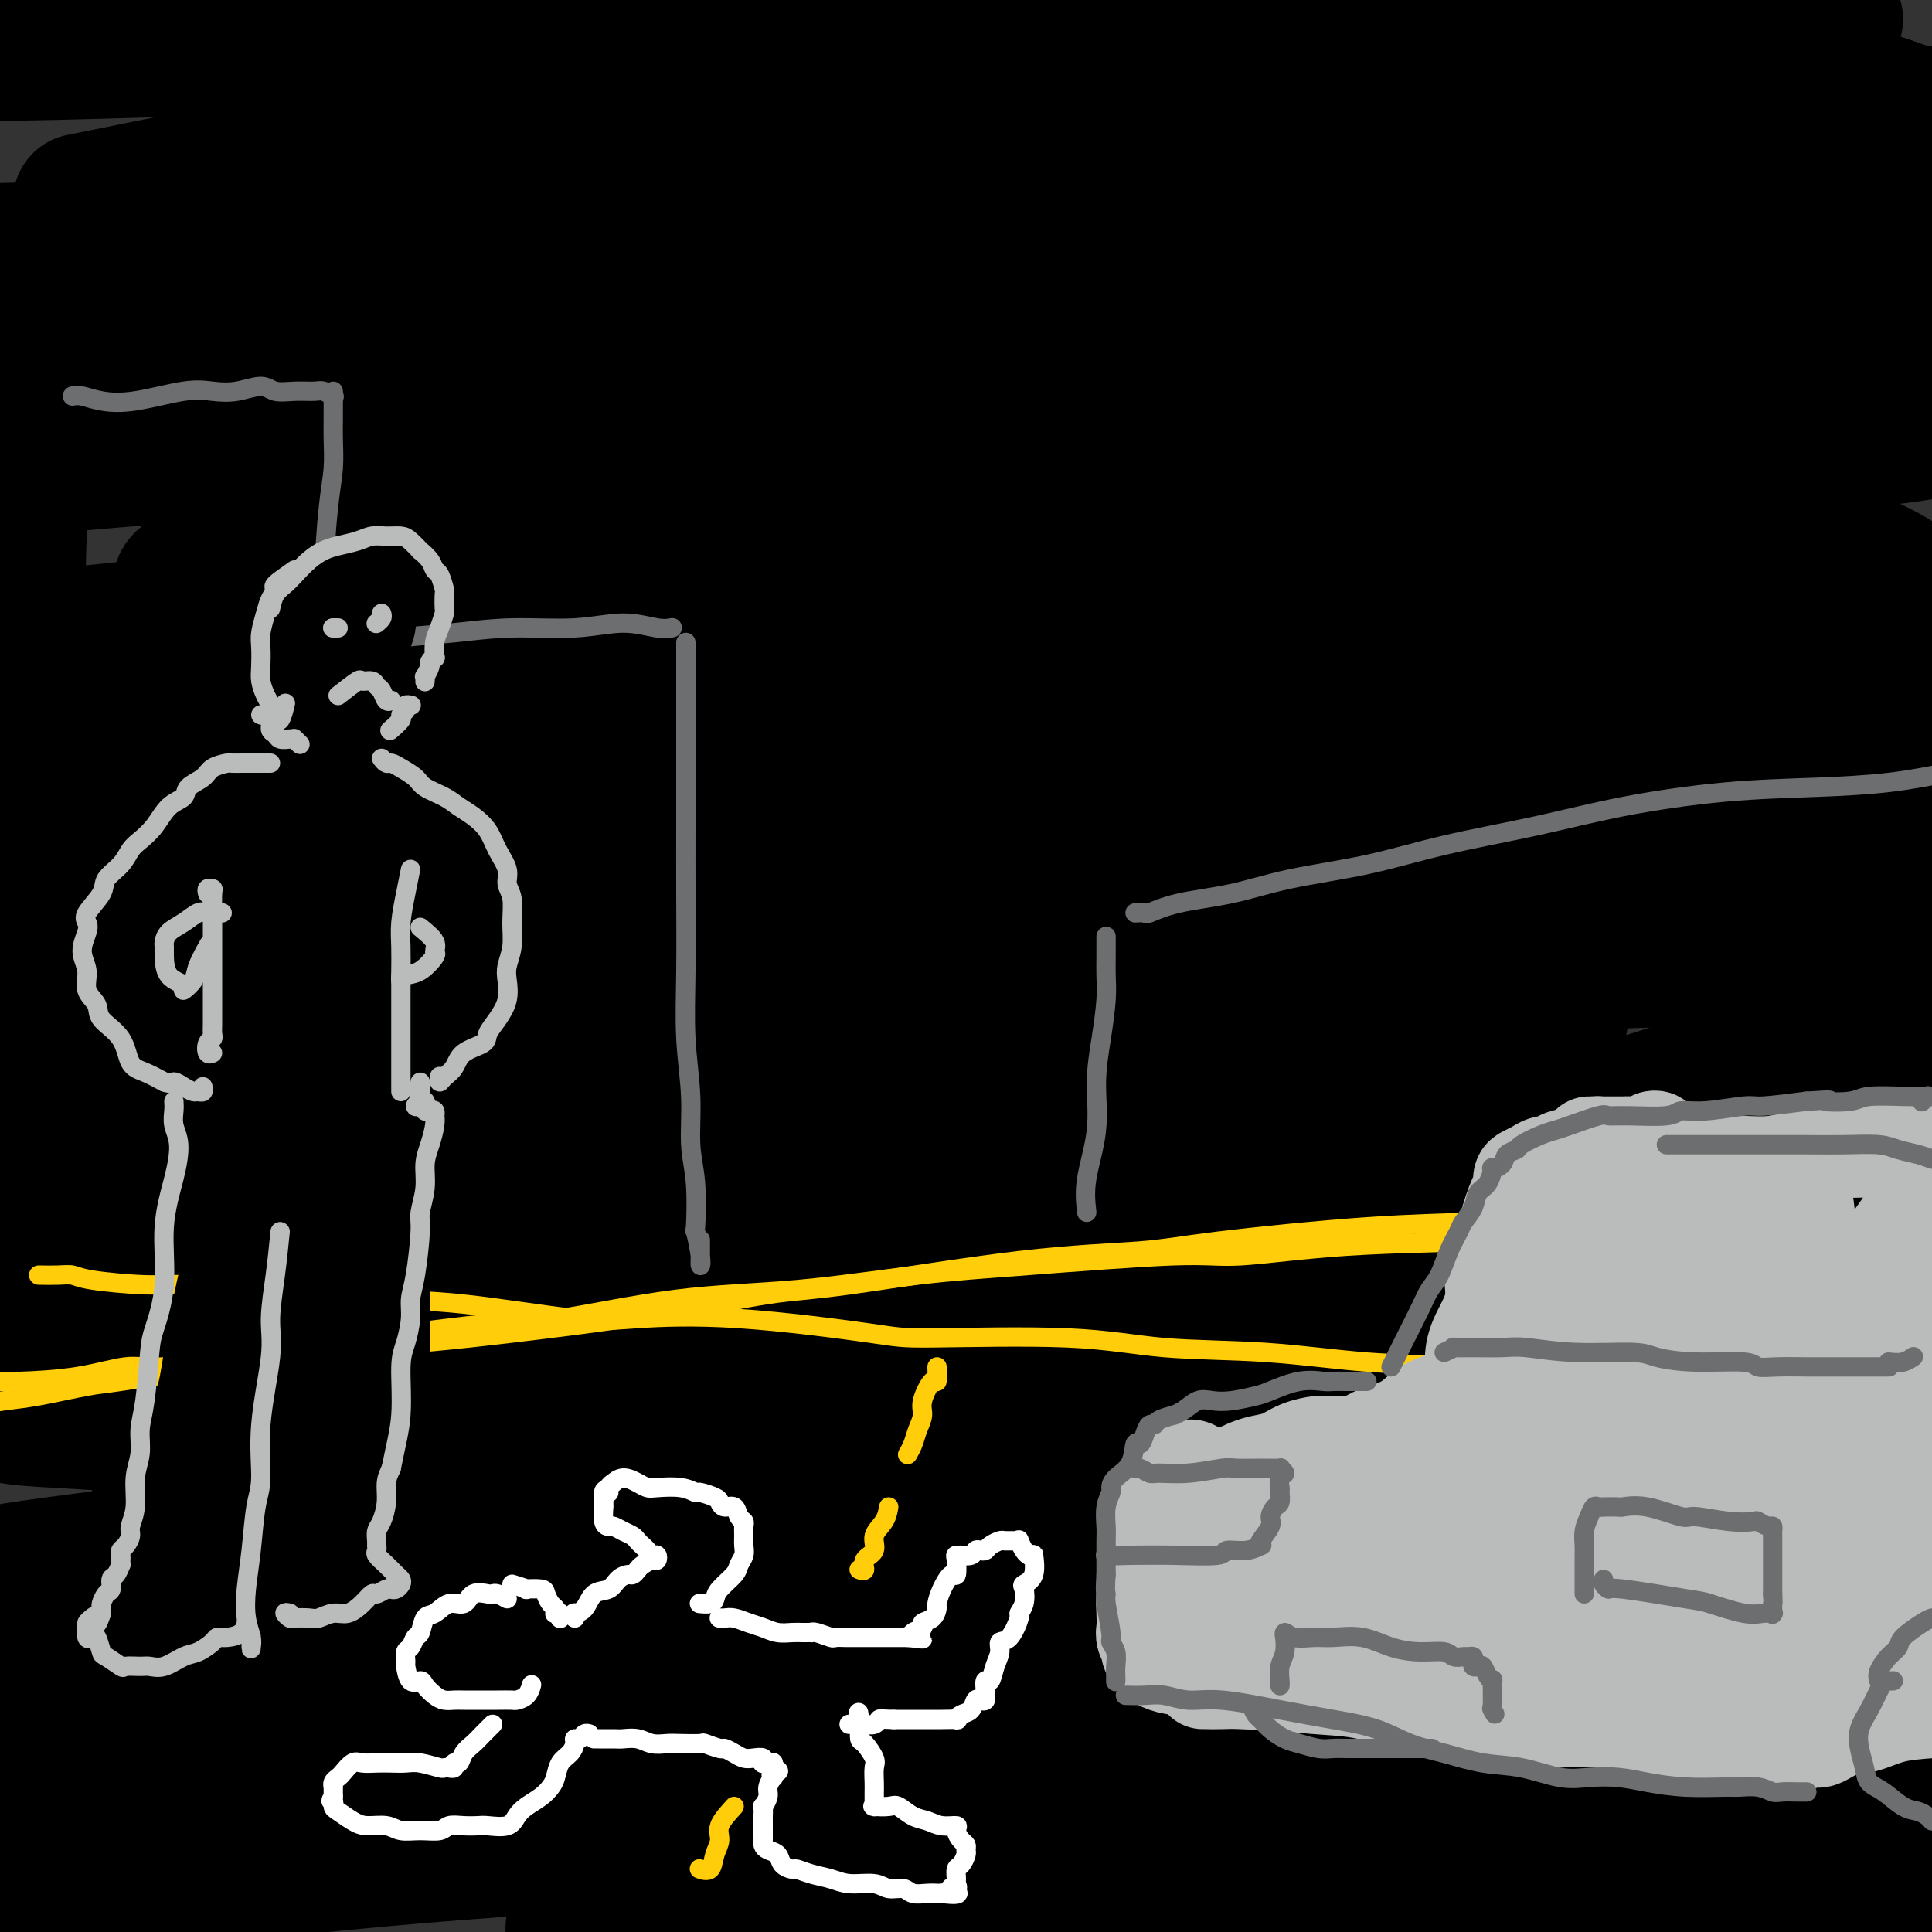 <svg viewBox='0 0 400 400' version='1.1' xmlns='http://www.w3.org/2000/svg' xmlns:xlink='http://www.w3.org/1999/xlink'><rect x="0" y="0" width="400" height="400" fill="#333333" stroke="none"/><g fill='none' stroke='#000000' stroke-width='28' stroke-linecap='round' stroke-linejoin='round'><path d='M131,306c-2.773,-0.155 -5.545,-0.311 -13,0c-7.455,0.311 -19.591,1.088 -29,2c-9.409,0.912 -16.091,1.957 -23,3c-6.909,1.043 -14.044,2.083 -19,3c-4.956,0.917 -7.733,1.710 -10,2c-2.267,0.290 -4.024,0.076 -5,0c-0.976,-0.076 -1.170,-0.015 -1,0c0.170,0.015 0.704,-0.015 3,0c2.296,0.015 6.354,0.076 12,0c5.646,-0.076 12.879,-0.291 21,-1c8.121,-0.709 17.131,-1.914 30,-3c12.869,-1.086 29.596,-2.053 40,-3c10.404,-0.947 14.485,-1.873 29,-3c14.515,-1.127 39.463,-2.456 60,-3c20.537,-0.544 36.663,-0.304 47,0c10.337,0.304 14.885,0.672 29,1c14.115,0.328 37.799,0.614 52,1c14.201,0.386 18.921,0.870 23,1c4.079,0.130 7.516,-0.094 10,0c2.484,0.094 4.013,0.505 4,0c-0.013,-0.505 -1.570,-1.925 -3,-3c-1.430,-1.075 -2.733,-1.803 -12,-4c-9.267,-2.197 -26.499,-5.862 -44,-9c-17.501,-3.138 -35.271,-5.749 -46,-7c-10.729,-1.251 -14.416,-1.142 -33,-3c-18.584,-1.858 -52.065,-5.683 -71,-7c-18.935,-1.317 -23.323,-0.126 -35,0c-11.677,0.126 -30.644,-0.812 -51,-1c-20.356,-0.188 -42.102,0.375 -59,1c-16.898,0.625 -28.949,1.313 -41,2'/><path d='M7,271c-4.417,0.439 -8.834,0.879 0,0c8.834,-0.879 30.920,-3.076 44,-4c13.080,-0.924 17.156,-0.574 27,-1c9.844,-0.426 25.457,-1.628 50,-3c24.543,-1.372 58.018,-2.914 78,-4c19.982,-1.086 26.473,-1.716 40,-2c13.527,-0.284 34.090,-0.220 58,0c23.910,0.220 51.168,0.598 67,1c15.832,0.402 20.238,0.829 28,1c7.762,0.171 18.881,0.085 30,0'/><path d='M397,237c3.732,0.499 7.465,0.998 0,0c-7.465,-0.998 -26.127,-3.495 -43,-6c-16.873,-2.505 -31.958,-5.020 -49,-7c-17.042,-1.980 -36.040,-3.424 -55,-5c-18.960,-1.576 -37.883,-3.282 -56,-4c-18.117,-0.718 -35.427,-0.447 -52,0c-16.573,0.447 -32.410,1.072 -47,2c-14.590,0.928 -27.932,2.160 -40,3c-12.068,0.840 -22.861,1.290 -30,2c-7.139,0.710 -10.623,1.682 -13,2c-2.377,0.318 -3.649,-0.018 -3,0c0.649,0.018 3.217,0.390 9,0c5.783,-0.390 14.781,-1.541 25,-3c10.219,-1.459 21.658,-3.225 35,-5c13.342,-1.775 28.585,-3.559 45,-5c16.415,-1.441 34.002,-2.540 52,-4c17.998,-1.460 36.408,-3.282 55,-4c18.592,-0.718 37.366,-0.330 55,-1c17.634,-0.670 34.129,-2.396 49,-3c14.871,-0.604 28.119,-0.086 39,-1c10.881,-0.914 19.395,-3.261 24,-5c4.605,-1.739 5.303,-2.869 6,-4'/><path d='M395,179c1.843,0.895 3.687,1.791 0,0c-3.687,-1.791 -12.904,-6.267 -24,-10c-11.096,-3.733 -24.072,-6.721 -39,-10c-14.928,-3.279 -31.809,-6.848 -50,-10c-18.191,-3.152 -37.691,-5.888 -57,-8c-19.309,-2.112 -38.428,-3.601 -57,-5c-18.572,-1.399 -36.598,-2.706 -52,-4c-15.402,-1.294 -28.180,-2.573 -39,-4c-10.820,-1.427 -19.681,-3.002 -26,-4c-6.319,-0.998 -10.097,-1.419 -12,-2c-1.903,-0.581 -1.930,-1.321 -1,-2c0.930,-0.679 2.817,-1.298 9,-3c6.183,-1.702 16.661,-4.488 29,-7c12.339,-2.512 26.540,-4.750 42,-7c15.460,-2.250 32.179,-4.511 49,-6c16.821,-1.489 33.743,-2.205 51,-3c17.257,-0.795 34.848,-1.669 51,-2c16.152,-0.331 30.866,-0.120 45,0c14.134,0.120 27.690,0.148 40,0c12.310,-0.148 23.374,-0.471 31,-1c7.626,-0.529 11.813,-1.265 16,-2'/><path d='M389,82c2.403,0.657 4.805,1.313 0,0c-4.805,-1.313 -16.818,-4.596 -29,-7c-12.182,-2.404 -24.531,-3.928 -39,-6c-14.469,-2.072 -31.056,-4.690 -48,-7c-16.944,-2.310 -34.246,-4.311 -52,-6c-17.754,-1.689 -35.962,-3.066 -54,-4c-18.038,-0.934 -35.907,-1.426 -53,-2c-17.093,-0.574 -33.410,-1.232 -49,-1c-15.590,0.232 -30.454,1.352 -42,2c-11.546,0.648 -19.773,0.824 -28,1'/><path d='M20,41c-2.887,0.580 -5.773,1.160 0,0c5.773,-1.160 20.207,-4.059 34,-7c13.793,-2.941 26.945,-5.924 42,-8c15.055,-2.076 32.012,-3.246 49,-5c16.988,-1.754 34.006,-4.094 51,-5c16.994,-0.906 33.965,-0.378 51,0c17.035,0.378 34.133,0.607 51,1c16.867,0.393 33.503,0.952 50,2c16.497,1.048 32.856,2.585 46,4c13.144,1.415 23.072,2.707 33,4'/><path d='M398,298c-0.024,-0.975 -0.048,-1.951 0,0c0.048,1.951 0.167,6.827 0,10c-0.167,3.173 -0.619,4.641 -1,6c-0.381,1.359 -0.691,2.609 -1,4c-0.309,1.391 -0.619,2.922 -1,4c-0.381,1.078 -0.834,1.701 -1,2c-0.166,0.299 -0.045,0.273 0,0c0.045,-0.273 0.013,-0.792 0,-1c-0.013,-0.208 -0.006,-0.104 0,0'/><path d='M389,266c-0.438,2.920 -0.875,5.839 -1,8c-0.125,2.161 0.064,3.562 0,7c-0.064,3.438 -0.381,8.911 0,14c0.381,5.089 1.461,9.794 2,16c0.539,6.206 0.536,13.914 1,21c0.464,7.086 1.396,13.550 2,19c0.604,5.450 0.880,9.887 1,14c0.120,4.113 0.084,7.904 0,11c-0.084,3.096 -0.218,5.499 0,8c0.218,2.501 0.787,5.101 1,7c0.213,1.899 0.071,3.098 0,4c-0.071,0.902 -0.070,1.507 0,2c0.070,0.493 0.209,0.875 0,1c-0.209,0.125 -0.768,-0.005 -1,0c-0.232,0.005 -0.139,0.147 0,-1c0.139,-1.147 0.324,-3.581 0,-7c-0.324,-3.419 -1.158,-7.821 -2,-12c-0.842,-4.179 -1.691,-8.133 -2,-13c-0.309,-4.867 -0.079,-10.646 0,-16c0.079,-5.354 0.007,-10.282 0,-15c-0.007,-4.718 0.050,-9.226 0,-13c-0.050,-3.774 -0.206,-6.816 0,-9c0.206,-2.184 0.776,-3.512 1,-5c0.224,-1.488 0.102,-3.136 0,-4c-0.102,-0.864 -0.186,-0.944 0,-1c0.186,-0.056 0.641,-0.087 1,0c0.359,0.087 0.622,0.291 1,3c0.378,2.709 0.871,7.922 1,12c0.129,4.078 -0.106,7.022 0,11c0.106,3.978 0.553,8.989 1,14'/><path d='M395,342c0.848,9.303 0.970,13.061 1,19c0.030,5.939 -0.030,14.061 0,20c0.030,5.939 0.152,9.697 0,13c-0.152,3.303 -0.576,6.152 -1,9'/><path d='M385,387c0.344,1.303 0.688,2.606 0,0c-0.688,-2.606 -2.409,-9.120 -4,-15c-1.591,-5.880 -3.053,-11.127 -4,-17c-0.947,-5.873 -1.378,-12.372 -2,-19c-0.622,-6.628 -1.435,-13.385 -2,-19c-0.565,-5.615 -0.884,-10.089 -1,-14c-0.116,-3.911 -0.031,-7.258 0,-9c0.031,-1.742 0.006,-1.880 0,-2c-0.006,-0.120 0.005,-0.221 0,1c-0.005,1.221 -0.027,3.764 0,8c0.027,4.236 0.102,10.165 0,16c-0.102,5.835 -0.381,11.574 0,18c0.381,6.426 1.422,13.537 2,22c0.578,8.463 0.694,18.279 1,24c0.306,5.721 0.802,7.349 1,10c0.198,2.651 0.099,6.326 0,10'/><path d='M364,386c0.291,1.393 0.583,2.787 0,0c-0.583,-2.787 -2.039,-9.753 -4,-16c-1.961,-6.247 -4.427,-11.775 -6,-18c-1.573,-6.225 -2.254,-13.149 -3,-20c-0.746,-6.851 -1.559,-13.630 -2,-20c-0.441,-6.370 -0.512,-12.331 -1,-16c-0.488,-3.669 -1.395,-5.044 -2,-9c-0.605,-3.956 -0.910,-10.492 -1,-14c-0.090,-3.508 0.035,-3.988 0,-5c-0.035,-1.012 -0.229,-2.557 0,-4c0.229,-1.443 0.882,-2.786 1,-3c0.118,-0.214 -0.301,0.700 0,3c0.301,2.300 1.320,5.985 2,13c0.680,7.015 1.020,17.360 1,25c-0.020,7.640 -0.401,12.576 0,19c0.401,6.424 1.582,14.336 2,22c0.418,7.664 0.072,15.081 0,21c-0.072,5.919 0.130,10.341 0,14c-0.130,3.659 -0.590,6.557 -1,8c-0.410,1.443 -0.768,1.432 -1,2c-0.232,0.568 -0.338,1.716 -1,2c-0.662,0.284 -1.879,-0.294 -4,-3c-2.121,-2.706 -5.144,-7.539 -8,-12c-2.856,-4.461 -5.543,-8.550 -8,-14c-2.457,-5.450 -4.684,-12.262 -7,-18c-2.316,-5.738 -4.723,-10.403 -7,-17c-2.277,-6.597 -4.426,-15.127 -5,-20c-0.574,-4.873 0.426,-6.090 0,-10c-0.426,-3.910 -2.279,-10.512 -3,-14c-0.721,-3.488 -0.309,-3.862 0,-5c0.309,-1.138 0.517,-3.039 1,-4c0.483,-0.961 1.242,-0.980 2,-1'/><path d='M309,272c1.061,-0.743 2.212,2.399 3,5c0.788,2.601 1.213,4.660 2,7c0.787,2.340 1.936,4.959 4,7c2.064,2.041 5.043,3.503 7,4c1.957,0.497 2.893,0.030 5,0c2.107,-0.030 5.386,0.377 7,0c1.614,-0.377 1.562,-1.538 2,-2c0.438,-0.462 1.366,-0.224 1,0c-0.366,0.224 -2.025,0.435 -4,0c-1.975,-0.435 -4.267,-1.517 -6,-2c-1.733,-0.483 -2.906,-0.366 -7,-1c-4.094,-0.634 -11.108,-2.019 -18,-3c-6.892,-0.981 -13.661,-1.559 -18,-2c-4.339,-0.441 -6.249,-0.745 -14,-1c-7.751,-0.255 -21.343,-0.461 -33,0c-11.657,0.461 -21.378,1.591 -28,2c-6.622,0.409 -10.146,0.098 -20,0c-9.854,-0.098 -26.038,0.016 -39,0c-12.962,-0.016 -22.703,-0.161 -29,0c-6.297,0.161 -9.151,0.630 -18,0c-8.849,-0.630 -23.692,-2.357 -35,-3c-11.308,-0.643 -19.079,-0.203 -24,0c-4.921,0.203 -6.990,0.168 -13,0c-6.010,-0.168 -15.962,-0.468 -22,-1c-6.038,-0.532 -8.164,-1.297 -10,-2c-1.836,-0.703 -3.382,-1.344 -4,-2c-0.618,-0.656 -0.309,-1.328 0,-2'/><path d='M2,273c-0.749,0.360 -1.497,0.719 0,0c1.497,-0.719 5.241,-2.518 13,-5c7.759,-2.482 19.535,-5.647 27,-8c7.465,-2.353 10.620,-3.894 18,-6c7.380,-2.106 18.985,-4.779 30,-7c11.015,-2.221 21.439,-3.991 33,-6c11.561,-2.009 24.257,-4.256 37,-6c12.743,-1.744 25.533,-2.984 38,-4c12.467,-1.016 24.612,-1.809 36,-3c11.388,-1.191 22.020,-2.781 31,-4c8.980,-1.219 16.309,-2.068 22,-3c5.691,-0.932 9.745,-1.946 12,-3c2.255,-1.054 2.710,-2.149 1,-3c-1.710,-0.851 -5.586,-1.459 -11,-2c-5.414,-0.541 -12.367,-1.016 -21,-2c-8.633,-0.984 -18.946,-2.478 -31,-3c-12.054,-0.522 -25.849,-0.071 -39,0c-13.151,0.071 -25.656,-0.238 -45,1c-19.344,1.238 -45.526,4.022 -60,5c-14.474,0.978 -17.240,0.149 -26,1c-8.760,0.851 -23.512,3.383 -35,5c-11.488,1.617 -19.711,2.319 -27,4c-7.289,1.681 -13.645,4.340 -20,7'/><path d='M8,231c-2.337,0.653 -4.675,1.306 0,0c4.675,-1.306 16.361,-4.571 28,-7c11.639,-2.429 23.230,-4.023 36,-6c12.770,-1.977 26.721,-4.337 42,-7c15.279,-2.663 31.888,-5.629 48,-8c16.112,-2.371 31.728,-4.148 47,-6c15.272,-1.852 30.201,-3.778 44,-5c13.799,-1.222 26.467,-1.738 37,-3c10.533,-1.262 18.932,-3.268 25,-4c6.068,-0.732 9.807,-0.188 12,0c2.193,0.188 2.842,0.021 0,-1c-2.842,-1.021 -9.174,-2.896 -18,-4c-8.826,-1.104 -20.145,-1.438 -33,-2c-12.855,-0.562 -27.247,-1.351 -42,-2c-14.753,-0.649 -29.869,-1.157 -45,-2c-15.131,-0.843 -30.278,-2.022 -46,-2c-15.722,0.022 -32.018,1.243 -47,2c-14.982,0.757 -28.649,1.050 -42,2c-13.351,0.950 -26.386,2.557 -37,4c-10.614,1.443 -18.807,2.721 -27,4'/><path d='M12,180c-2.987,0.409 -5.973,0.818 0,0c5.973,-0.818 20.906,-2.864 35,-5c14.094,-2.136 27.348,-4.364 42,-6c14.652,-1.636 30.703,-2.681 47,-4c16.297,-1.319 32.840,-2.913 49,-4c16.160,-1.087 31.936,-1.667 46,-2c14.064,-0.333 26.417,-0.419 38,-1c11.583,-0.581 22.395,-1.658 30,-2c7.605,-0.342 12.002,0.050 15,0c2.998,-0.050 4.598,-0.541 4,-1c-0.598,-0.459 -3.395,-0.887 -10,-2c-6.605,-1.113 -17.017,-2.911 -28,-4c-10.983,-1.089 -22.536,-1.471 -37,-2c-14.464,-0.529 -31.839,-1.207 -49,-2c-17.161,-0.793 -34.110,-1.701 -51,-2c-16.890,-0.299 -33.723,0.013 -50,0c-16.277,-0.013 -31.998,-0.350 -46,0c-14.002,0.350 -26.286,1.386 -37,2c-10.714,0.614 -19.857,0.807 -29,1'/><path d='M19,131c-3.253,0.346 -6.507,0.692 0,0c6.507,-0.692 22.774,-2.422 38,-4c15.226,-1.578 29.411,-3.005 45,-4c15.589,-0.995 32.582,-1.558 50,-2c17.418,-0.442 35.260,-0.762 53,-1c17.740,-0.238 35.377,-0.393 53,0c17.623,0.393 35.230,1.335 51,2c15.770,0.665 29.701,1.055 42,2c12.299,0.945 22.965,2.447 31,3c8.035,0.553 13.439,0.158 16,0c2.561,-0.158 2.281,-0.079 2,0'/><path d='M390,123c2.143,0.537 4.285,1.075 0,0c-4.285,-1.075 -14.998,-3.762 -26,-6c-11.002,-2.238 -22.293,-4.028 -35,-6c-12.707,-1.972 -26.831,-4.126 -42,-6c-15.169,-1.874 -31.383,-3.468 -48,-5c-16.617,-1.532 -33.638,-3.003 -51,-4c-17.362,-0.997 -35.064,-1.521 -52,-2c-16.936,-0.479 -33.107,-0.912 -49,-1c-15.893,-0.088 -31.510,0.169 -46,1c-14.490,0.831 -27.854,2.238 -38,3c-10.146,0.762 -17.073,0.881 -24,1'/><path d='M3,92c-2.639,0.333 -5.277,0.666 0,0c5.277,-0.666 18.471,-2.330 31,-4c12.529,-1.670 24.395,-3.348 38,-5c13.605,-1.652 28.949,-3.280 45,-4c16.051,-0.720 32.809,-0.531 50,-1c17.191,-0.469 34.817,-1.596 52,-2c17.183,-0.404 33.925,-0.084 50,0c16.075,0.084 31.482,-0.069 45,0c13.518,0.069 25.147,0.361 34,1c8.853,0.639 14.932,1.627 19,2c4.068,0.373 6.127,0.131 7,0c0.873,-0.131 0.561,-0.150 -3,-1c-3.561,-0.850 -10.370,-2.529 -20,-4c-9.630,-1.471 -22.080,-2.734 -36,-4c-13.920,-1.266 -29.310,-2.535 -45,-4c-15.690,-1.465 -31.681,-3.127 -48,-4c-16.319,-0.873 -32.968,-0.955 -50,-1c-17.032,-0.045 -34.448,-0.051 -51,0c-16.552,0.051 -32.241,0.158 -47,1c-14.759,0.842 -28.589,2.419 -40,3c-11.411,0.581 -20.403,0.166 -27,0c-6.597,-0.166 -10.798,-0.083 -15,0'/><path d='M21,57c-3.037,0.433 -6.074,0.866 0,0c6.074,-0.866 21.260,-3.031 35,-5c13.740,-1.969 26.033,-3.743 42,-5c15.967,-1.257 35.608,-1.997 51,-3c15.392,-1.003 26.534,-2.270 54,-3c27.466,-0.730 71.254,-0.925 95,-1c23.746,-0.075 27.449,-0.030 34,0c6.551,0.030 15.949,0.045 22,0c6.051,-0.045 8.755,-0.151 10,-1c1.245,-0.849 1.030,-2.441 -2,-4c-3.030,-1.559 -8.876,-3.086 -17,-5c-8.124,-1.914 -18.526,-4.214 -30,-6c-11.474,-1.786 -24.019,-3.057 -38,-5c-13.981,-1.943 -29.398,-4.556 -45,-6c-15.602,-1.444 -31.390,-1.718 -48,-2c-16.610,-0.282 -34.042,-0.573 -51,-1c-16.958,-0.427 -33.442,-0.991 -49,-1c-15.558,-0.009 -30.189,0.536 -44,1c-13.811,0.464 -26.803,0.847 -37,1c-10.197,0.153 -17.598,0.077 -25,0'/><path d='M14,0c-2.500,0.083 -5.000,0.167 0,0c5.000,-0.167 17.500,-0.583 30,-1'/><path d='M153,0c-3.734,-0.402 -7.469,-0.805 0,0c7.469,0.805 26.141,2.817 42,4c15.859,1.183 28.906,1.536 44,3c15.094,1.464 32.235,4.039 43,5c10.765,0.961 15.153,0.309 27,2c11.847,1.691 31.151,5.724 45,8c13.849,2.276 22.243,2.793 30,4c7.757,1.207 14.879,3.103 22,5'/><path d='M389,35c2.328,0.199 4.655,0.398 0,0c-4.655,-0.398 -16.294,-1.392 -27,-2c-10.706,-0.608 -20.480,-0.830 -32,-1c-11.520,-0.170 -24.785,-0.287 -38,0c-13.215,0.287 -26.381,0.979 -40,2c-13.619,1.021 -27.690,2.372 -42,4c-14.310,1.628 -28.859,3.535 -42,6c-13.141,2.465 -24.873,5.488 -36,8c-11.127,2.512 -21.648,4.512 -31,7c-9.352,2.488 -17.534,5.465 -24,8c-6.466,2.535 -11.216,4.628 -15,7c-3.784,2.372 -6.604,5.022 -8,7c-1.396,1.978 -1.370,3.282 0,5c1.370,1.718 4.083,3.849 9,6c4.917,2.151 12.038,4.322 20,5c7.962,0.678 16.764,-0.136 27,0c10.236,0.136 21.905,1.224 34,2c12.095,0.776 24.617,1.241 38,2c13.383,0.759 27.628,1.813 42,3c14.372,1.187 28.870,2.509 42,4c13.130,1.491 24.891,3.152 36,5c11.109,1.848 21.567,3.884 30,6c8.433,2.116 14.840,4.311 19,6c4.160,1.689 6.073,2.873 7,4c0.927,1.127 0.867,2.197 -3,4c-3.867,1.803 -11.542,4.338 -21,6c-9.458,1.662 -20.701,2.452 -34,4c-13.299,1.548 -28.655,3.854 -45,6c-16.345,2.146 -33.680,4.132 -52,7c-18.320,2.868 -37.625,6.618 -56,10c-18.375,3.382 -35.822,6.395 -52,10c-16.178,3.605 -31.089,7.803 -46,12'/><path d='M49,188c-31.022,6.800 -31.578,7.800 -36,10c-4.422,2.200 -12.711,5.600 -21,9'/><path d='M12,211c-2.706,0.432 -5.412,0.863 0,0c5.412,-0.863 18.943,-3.021 32,-5c13.057,-1.979 25.640,-3.780 40,-5c14.360,-1.220 30.497,-1.860 47,-3c16.503,-1.140 33.372,-2.780 50,-3c16.628,-0.220 33.013,0.981 48,2c14.987,1.019 28.574,1.858 41,3c12.426,1.142 23.689,2.588 32,4c8.311,1.412 13.668,2.790 17,4c3.332,1.210 4.639,2.250 4,3c-0.639,0.750 -3.223,1.208 -10,2c-6.777,0.792 -17.748,1.916 -29,3c-11.252,1.084 -22.787,2.128 -37,3c-14.213,0.872 -31.104,1.573 -48,3c-16.896,1.427 -33.795,3.581 -52,6c-18.205,2.419 -37.715,5.102 -54,8c-16.285,2.898 -29.346,6.011 -46,10c-16.654,3.989 -36.901,8.854 -48,12c-11.099,3.146 -13.049,4.573 -15,6'/><path d='M13,280c-4.701,0.062 -9.402,0.125 0,0c9.402,-0.125 32.908,-0.437 52,0c19.092,0.437 33.772,1.625 44,2c10.228,0.375 16.005,-0.061 32,1c15.995,1.061 42.207,3.619 63,6c20.793,2.381 36.165,4.586 46,6c9.835,1.414 14.132,2.039 24,4c9.868,1.961 25.308,5.259 33,7c7.692,1.741 7.636,1.927 8,2c0.364,0.073 1.147,0.034 0,0c-1.147,-0.034 -4.225,-0.065 -14,0c-9.775,0.065 -26.246,0.224 -36,0c-9.754,-0.224 -12.792,-0.833 -29,-1c-16.208,-0.167 -45.585,0.107 -68,1c-22.415,0.893 -37.868,2.405 -54,4c-16.132,1.595 -32.943,3.273 -48,5c-15.057,1.727 -28.362,3.503 -40,5c-11.638,1.497 -21.611,2.713 -28,4c-6.389,1.287 -9.195,2.643 -12,4'/><path d='M27,329c-3.377,0.242 -6.754,0.485 0,0c6.754,-0.485 23.641,-1.697 40,-3c16.359,-1.303 32.192,-2.696 49,-4c16.808,-1.304 34.591,-2.518 52,-3c17.409,-0.482 34.443,-0.232 51,0c16.557,0.232 32.636,0.445 47,1c14.364,0.555 27.013,1.452 39,2c11.987,0.548 23.313,0.746 31,1c7.687,0.254 11.736,0.565 14,1c2.264,0.435 2.745,0.994 2,1c-0.745,0.006 -2.714,-0.542 -9,-1c-6.286,-0.458 -16.889,-0.825 -28,-1c-11.111,-0.175 -22.732,-0.158 -35,0c-12.268,0.158 -25.184,0.456 -39,1c-13.816,0.544 -28.530,1.335 -44,2c-15.470,0.665 -31.694,1.203 -48,2c-16.306,0.797 -32.693,1.852 -48,3c-15.307,1.148 -29.533,2.389 -42,4c-12.467,1.611 -23.174,3.592 -31,5c-7.826,1.408 -12.770,2.242 -15,3c-2.230,0.758 -1.745,1.440 -1,2c0.745,0.560 1.748,0.997 6,1c4.252,0.003 11.751,-0.427 20,-1c8.249,-0.573 17.248,-1.290 28,-2c10.752,-0.710 23.259,-1.413 37,-2c13.741,-0.587 28.718,-1.057 44,-2c15.282,-0.943 30.868,-2.359 46,-3c15.132,-0.641 29.809,-0.506 44,0c14.191,0.506 27.897,1.383 41,2c13.103,0.617 25.605,0.974 36,2c10.395,1.026 18.684,2.722 25,4c6.316,1.278 10.658,2.139 15,3'/><path d='M354,347c6.610,1.318 3.136,1.112 1,1c-2.136,-0.112 -2.935,-0.132 -8,0c-5.065,0.132 -14.396,0.414 -25,0c-10.604,-0.414 -22.483,-1.524 -36,-2c-13.517,-0.476 -28.674,-0.316 -45,0c-16.326,0.316 -33.822,0.789 -51,1c-17.178,0.211 -34.039,0.161 -51,1c-16.961,0.839 -34.023,2.567 -49,4c-14.977,1.433 -27.870,2.570 -40,4c-12.130,1.430 -23.496,3.154 -32,5c-8.504,1.846 -14.144,3.813 -17,5c-2.856,1.187 -2.928,1.593 -3,2'/><path d='M5,370c-1.602,-0.146 -3.204,-0.291 0,0c3.204,0.291 11.214,1.019 20,1c8.786,-0.019 18.350,-0.786 29,-1c10.650,-0.214 22.387,0.126 36,0c13.613,-0.126 29.101,-0.718 45,-1c15.899,-0.282 32.209,-0.256 49,0c16.791,0.256 34.064,0.741 50,1c15.936,0.259 30.535,0.293 45,1c14.465,0.707 28.795,2.089 41,3c12.205,0.911 22.283,1.352 31,2c8.717,0.648 16.072,1.505 20,2c3.928,0.495 4.428,0.630 5,1c0.572,0.370 1.217,0.975 0,1c-1.217,0.025 -4.297,-0.531 -12,-1c-7.703,-0.469 -20.030,-0.853 -32,-1c-11.970,-0.147 -23.584,-0.059 -37,0c-13.416,0.059 -28.634,0.090 -45,0c-16.366,-0.090 -33.881,-0.300 -51,0c-17.119,0.300 -33.843,1.109 -50,2c-16.157,0.891 -31.746,1.863 -47,3c-15.254,1.137 -30.171,2.439 -44,4c-13.829,1.561 -26.569,3.382 -37,5c-10.431,1.618 -18.552,3.034 -23,4c-4.448,0.966 -5.224,1.483 -6,2'/><path d='M123,399c-3.772,0.226 -7.544,0.453 0,0c7.544,-0.453 26.405,-1.584 42,-2c15.595,-0.416 27.924,-0.115 41,0c13.076,0.115 26.900,0.045 40,0c13.100,-0.045 25.478,-0.064 37,0c11.522,0.064 22.189,0.211 32,0c9.811,-0.211 18.767,-0.780 26,-1c7.233,-0.220 12.744,-0.093 16,0c3.256,0.093 4.258,0.150 5,0c0.742,-0.150 1.223,-0.507 1,-1c-0.223,-0.493 -1.152,-1.123 -5,-2c-3.848,-0.877 -10.615,-2.000 -18,-3c-7.385,-1.000 -15.387,-1.878 -25,-3c-9.613,-1.122 -20.835,-2.490 -33,-3c-12.165,-0.510 -25.273,-0.164 -39,0c-13.727,0.164 -28.075,0.145 -42,0c-13.925,-0.145 -27.428,-0.415 -41,-1c-13.572,-0.585 -27.214,-1.486 -41,-2c-13.786,-0.514 -27.716,-0.643 -41,-1c-13.284,-0.357 -25.923,-0.942 -37,-2c-11.077,-1.058 -20.594,-2.588 -28,-4c-7.406,-1.412 -12.703,-2.706 -18,-4'/><path d='M7,341c-1.926,0.822 -3.853,1.645 0,0c3.853,-1.645 13.484,-5.757 23,-9c9.516,-3.243 18.915,-5.618 28,-8c9.085,-2.382 17.855,-4.771 25,-7c7.145,-2.229 12.665,-4.299 17,-6c4.335,-1.701 7.484,-3.034 9,-4c1.516,-0.966 1.401,-1.564 2,-2c0.599,-0.436 1.914,-0.708 -1,-2c-2.914,-1.292 -10.058,-3.603 -18,-5c-7.942,-1.397 -16.681,-1.878 -22,-2c-5.319,-0.122 -7.218,0.117 -14,0c-6.782,-0.117 -18.447,-0.588 -27,-1c-8.553,-0.412 -13.995,-0.765 -18,-1c-4.005,-0.235 -6.573,-0.353 -10,-1c-3.427,-0.647 -7.714,-1.824 -12,-3'/><path d='M17,282c-0.731,0.265 -1.462,0.531 0,0c1.462,-0.531 5.118,-1.857 18,-4c12.882,-2.143 34.989,-5.102 48,-7c13.011,-1.898 16.926,-2.736 26,-4c9.074,-1.264 23.306,-2.953 43,-5c19.694,-2.047 44.851,-4.452 60,-6c15.149,-1.548 20.291,-2.239 31,-3c10.709,-0.761 26.985,-1.590 46,-3c19.015,-1.410 40.769,-3.400 53,-4c12.231,-0.600 14.938,0.190 21,0c6.062,-0.190 15.478,-1.359 22,-2c6.522,-0.641 10.149,-0.755 13,-1c2.851,-0.245 4.925,-0.623 7,-1'/><path d='M392,241c2.157,0.060 4.314,0.119 0,0c-4.314,-0.119 -15.100,-0.418 -25,-1c-9.900,-0.582 -18.913,-1.447 -29,-2c-10.087,-0.553 -21.248,-0.794 -33,-1c-11.752,-0.206 -24.095,-0.377 -36,0c-11.905,0.377 -23.374,1.301 -34,2c-10.626,0.699 -20.411,1.172 -29,2c-8.589,0.828 -15.981,2.012 -22,3c-6.019,0.988 -10.665,1.780 -12,3c-1.335,1.220 0.641,2.867 4,4c3.359,1.133 8.103,1.752 10,2c1.897,0.248 0.949,0.124 0,0'/><path d='M232,263c2.079,0.324 4.159,0.648 8,2c3.841,1.352 9.444,3.732 17,6c7.556,2.268 17.065,4.426 29,7c11.935,2.574 26.297,5.565 36,7c9.703,1.435 14.746,1.313 19,2c4.254,0.687 7.718,2.183 13,3c5.282,0.817 12.383,0.953 17,1c4.617,0.047 6.750,0.003 8,0c1.250,-0.003 1.616,0.036 2,0c0.384,-0.036 0.787,-0.147 1,-1c0.213,-0.853 0.236,-2.448 0,-3c-0.236,-0.552 -0.731,-0.062 -1,-1c-0.269,-0.938 -0.311,-3.303 -1,-5c-0.689,-1.697 -2.025,-2.727 -3,-4c-0.975,-1.273 -1.588,-2.788 -6,-6c-4.412,-3.212 -12.621,-8.119 -17,-11c-4.379,-2.881 -4.928,-3.736 -8,-5c-3.072,-1.264 -8.669,-2.938 -14,-5c-5.331,-2.062 -10.397,-4.511 -14,-6c-3.603,-1.489 -5.744,-2.018 -7,-3c-1.256,-0.982 -1.628,-2.416 1,-4c2.628,-1.584 8.255,-3.318 14,-5c5.745,-1.682 11.607,-3.313 17,-5c5.393,-1.687 10.315,-3.429 15,-5c4.685,-1.571 9.132,-2.972 14,-4c4.868,-1.028 10.156,-1.682 14,-3c3.844,-1.318 6.246,-3.301 8,-4c1.754,-0.699 2.862,-0.115 2,-1c-0.862,-0.885 -3.694,-3.238 -9,-5c-5.306,-1.762 -13.088,-2.932 -20,-4c-6.912,-1.068 -12.956,-2.034 -19,-3'/><path d='M348,198c-8.706,-1.673 -10.972,-2.355 -13,-3c-2.028,-0.645 -3.820,-1.252 -5,-2c-1.180,-0.748 -1.748,-1.637 0,-3c1.748,-1.363 5.813,-3.199 11,-5c5.187,-1.801 11.497,-3.567 17,-5c5.503,-1.433 10.198,-2.533 15,-4c4.802,-1.467 9.710,-3.302 13,-5c3.290,-1.698 4.963,-3.259 6,-4c1.037,-0.741 1.439,-0.662 0,-2c-1.439,-1.338 -4.717,-4.093 -10,-6c-5.283,-1.907 -12.569,-2.966 -19,-4c-6.431,-1.034 -12.006,-2.041 -16,-3c-3.994,-0.959 -6.408,-1.869 -8,-3c-1.592,-1.131 -2.364,-2.484 -3,-3c-0.636,-0.516 -1.138,-0.197 0,-1c1.138,-0.803 3.916,-2.729 9,-5c5.084,-2.271 12.475,-4.888 19,-7c6.525,-2.112 12.186,-3.720 17,-5c4.814,-1.280 8.783,-2.231 11,-3c2.217,-0.769 2.682,-1.355 3,-2c0.318,-0.645 0.489,-1.349 -2,-3c-2.489,-1.651 -7.640,-4.250 -13,-6c-5.360,-1.750 -10.931,-2.651 -16,-4c-5.069,-1.349 -9.637,-3.146 -13,-5c-3.363,-1.854 -5.522,-3.764 -7,-5c-1.478,-1.236 -2.275,-1.797 -2,-3c0.275,-1.203 1.624,-3.049 6,-6c4.376,-2.951 11.781,-7.007 18,-10c6.219,-2.993 11.251,-4.921 16,-7c4.749,-2.079 9.214,-4.308 12,-6c2.786,-1.692 3.893,-2.846 5,-4'/><path d='M399,64c9.043,-5.736 3.150,-3.577 -2,-4c-5.150,-0.423 -9.556,-3.427 -16,-5c-6.444,-1.573 -14.926,-1.714 -23,-2c-8.074,-0.286 -15.740,-0.717 -23,-1c-7.260,-0.283 -14.113,-0.417 -18,-1c-3.887,-0.583 -4.807,-1.615 -5,-2c-0.193,-0.385 0.342,-0.122 3,-1c2.658,-0.878 7.437,-2.895 13,-4c5.563,-1.105 11.908,-1.296 18,-2c6.092,-0.704 11.932,-1.921 18,-3c6.068,-1.079 12.364,-2.021 18,-3c5.636,-0.979 10.610,-1.994 14,-3c3.390,-1.006 5.195,-2.003 7,-3'/><path d='M398,24c1.333,0.489 2.666,0.978 0,0c-2.666,-0.978 -9.330,-3.424 -15,-5c-5.670,-1.576 -10.346,-2.284 -14,-3c-3.654,-0.716 -6.287,-1.440 -8,-2c-1.713,-0.560 -2.505,-0.955 -3,-1c-0.495,-0.045 -0.691,0.261 -1,0c-0.309,-0.261 -0.729,-1.088 1,-2c1.729,-0.912 5.609,-1.907 9,-3c3.391,-1.093 6.295,-2.283 8,-3c1.705,-0.717 2.211,-0.960 3,-1c0.789,-0.040 1.862,0.124 2,0c0.138,-0.124 -0.660,-0.535 -4,-1c-3.340,-0.465 -9.222,-0.985 -16,-1c-6.778,-0.015 -14.451,0.474 -22,1c-7.549,0.526 -14.974,1.090 -24,2c-9.026,0.910 -19.654,2.167 -31,4c-11.346,1.833 -23.412,4.243 -36,7c-12.588,2.757 -25.700,5.862 -40,9c-14.300,3.138 -29.790,6.309 -44,10c-14.210,3.691 -27.140,7.901 -40,12c-12.860,4.099 -25.649,8.086 -37,12c-11.351,3.914 -21.263,7.755 -30,11c-8.737,3.245 -16.299,5.893 -22,8c-5.701,2.107 -9.540,3.673 -13,5c-3.460,1.327 -6.541,2.413 -8,3c-1.459,0.587 -1.294,0.673 -2,1c-0.706,0.327 -2.282,0.894 -3,1c-0.718,0.106 -0.579,-0.248 -1,1c-0.421,1.248 -1.401,4.097 -2,8c-0.599,3.903 -0.815,8.858 -1,13c-0.185,4.142 -0.339,7.469 0,11c0.339,3.531 1.169,7.265 2,11'/><path d='M6,132c0.641,5.224 1.242,7.284 2,11c0.758,3.716 1.672,9.087 2,14c0.328,4.913 0.070,9.366 0,13c-0.070,3.634 0.048,6.448 0,8c-0.048,1.552 -0.261,1.841 0,2c0.261,0.159 0.998,0.187 2,0c1.002,-0.187 2.270,-0.589 3,-1c0.730,-0.411 0.923,-0.832 1,-1c0.077,-0.168 0.039,-0.084 0,0'/><path d='M12,146c0.168,-0.053 0.337,-0.106 2,0c1.663,0.106 4.822,0.372 8,1c3.178,0.628 6.375,1.619 10,2c3.625,0.381 7.678,0.151 12,0c4.322,-0.151 8.914,-0.222 14,-1c5.086,-0.778 10.665,-2.261 16,-3c5.335,-0.739 10.424,-0.734 15,-1c4.576,-0.266 8.639,-0.803 11,-1c2.361,-0.197 3.020,-0.053 3,0c-0.020,0.053 -0.720,0.015 -1,0c-0.280,-0.015 -0.140,-0.008 0,0'/><path d='M72,147c-3.028,0.500 -6.055,0.999 -12,2c-5.945,1.001 -14.806,2.502 -22,4c-7.194,1.498 -12.721,2.991 -17,4c-4.279,1.009 -7.310,1.533 -9,2c-1.690,0.467 -2.039,0.877 -2,1c0.039,0.123 0.467,-0.041 2,0c1.533,0.041 4.171,0.285 9,0c4.829,-0.285 11.849,-1.101 20,-2c8.151,-0.899 17.434,-1.880 28,-3c10.566,-1.120 22.417,-2.377 35,-4c12.583,-1.623 25.899,-3.610 41,-5c15.101,-1.390 31.989,-2.182 44,-3c12.011,-0.818 19.146,-1.662 22,-2c2.854,-0.338 1.427,-0.169 0,0'/><path d='M354,145c0.582,0.024 1.164,0.048 4,0c2.836,-0.048 7.925,-0.167 12,0c4.075,0.167 7.136,0.622 11,1c3.864,0.378 8.533,0.679 13,1c4.467,0.321 8.734,0.660 13,1'/></g>
<g fill='none' stroke='#6D6E70' stroke-width='4' stroke-linecap='round' stroke-linejoin='round'><path d='M15,82c0.534,-0.097 1.069,-0.194 2,0c0.931,0.194 2.260,0.680 4,1c1.740,0.320 3.891,0.473 7,0c3.109,-0.473 7.177,-1.573 10,-2c2.823,-0.427 4.400,-0.181 6,0c1.600,0.181 3.223,0.298 5,0c1.777,-0.298 3.707,-1.009 5,-1c1.293,0.009 1.947,0.738 3,1c1.053,0.262 2.503,0.056 4,0c1.497,-0.056 3.040,0.036 4,0c0.960,-0.036 1.335,-0.202 2,0c0.665,0.202 1.618,0.772 2,1c0.382,0.228 0.191,0.114 0,0'/><path d='M69,81c-0.002,0.475 -0.003,0.951 0,2c0.003,1.049 0.011,2.673 0,4c-0.011,1.327 -0.041,2.357 0,4c0.041,1.643 0.155,3.898 0,6c-0.155,2.102 -0.577,4.052 -1,8c-0.423,3.948 -0.846,9.894 -1,15c-0.154,5.106 -0.038,9.371 0,14c0.038,4.629 0.000,9.621 0,14c-0.000,4.379 0.038,8.146 0,12c-0.038,3.854 -0.154,7.797 0,12c0.154,4.203 0.576,8.666 1,13c0.424,4.334 0.849,8.537 1,13c0.151,4.463 0.027,9.185 0,13c-0.027,3.815 0.044,6.724 0,10c-0.044,3.276 -0.204,6.920 0,10c0.204,3.080 0.773,5.595 1,8c0.227,2.405 0.113,4.700 0,7c-0.113,2.300 -0.227,4.605 0,6c0.227,1.395 0.793,1.881 1,3c0.207,1.119 0.056,2.872 0,5c-0.056,2.128 -0.015,4.631 0,6c0.015,1.369 0.004,1.603 0,2c-0.004,0.397 -0.001,0.956 0,2c0.001,1.044 0.000,2.574 0,4c-0.000,1.426 -0.000,2.750 0,3c0.000,0.250 0.000,-0.572 0,-1c-0.000,-0.428 -0.000,-0.461 0,-1c0.000,-0.539 0.000,-1.582 0,-2c-0.000,-0.418 -0.000,-0.209 0,0'/><path d='M69,133c0.709,-0.025 1.418,-0.049 2,0c0.582,0.049 1.036,0.172 3,0c1.964,-0.172 5.436,-0.639 9,-1c3.564,-0.361 7.220,-0.615 11,-1c3.780,-0.385 7.686,-0.902 12,-1c4.314,-0.098 9.037,0.222 13,0c3.963,-0.222 7.165,-0.987 10,-1c2.835,-0.013 5.302,0.727 7,1c1.698,0.273 2.628,0.078 3,0c0.372,-0.078 0.186,-0.039 0,0'/><path d='M142,133c-0.000,0.676 -0.000,1.352 0,4c0.000,2.648 0.000,7.269 0,11c-0.000,3.731 -0.001,6.572 0,10c0.001,3.428 0.004,7.441 0,12c-0.004,4.559 -0.016,9.663 0,15c0.016,5.337 0.061,10.908 0,16c-0.061,5.092 -0.226,9.706 0,14c0.226,4.294 0.844,8.267 1,12c0.156,3.733 -0.151,7.227 0,10c0.151,2.773 0.758,4.825 1,8c0.242,3.175 0.117,7.473 0,9c-0.117,1.527 -0.228,0.283 0,1c0.228,0.717 0.793,3.397 1,5c0.207,1.603 0.055,2.131 0,2c-0.055,-0.131 -0.015,-0.920 0,-2c0.015,-1.080 0.004,-2.451 0,-3c-0.004,-0.549 -0.002,-0.274 0,0'/><path d='M225,251c-0.232,-2.071 -0.465,-4.143 0,-7c0.465,-2.857 1.627,-6.501 2,-10c0.373,-3.499 -0.044,-6.855 0,-10c0.044,-3.145 0.548,-6.080 1,-9c0.452,-2.920 0.853,-5.825 1,-8c0.147,-2.175 0.039,-3.620 0,-5c-0.039,-1.380 -0.011,-2.696 0,-4c0.011,-1.304 0.003,-2.597 0,-3c-0.003,-0.403 -0.001,0.084 0,0c0.001,-0.084 0.000,-0.738 0,-1c-0.000,-0.262 -0.000,-0.131 0,0'/><path d='M235,189c0.843,-0.050 1.687,-0.099 2,0c0.313,0.099 0.097,0.348 1,0c0.903,-0.348 2.927,-1.292 6,-2c3.073,-0.708 7.196,-1.178 11,-2c3.804,-0.822 7.290,-1.994 12,-3c4.710,-1.006 10.645,-1.845 16,-3c5.355,-1.155 10.130,-2.624 16,-4c5.870,-1.376 12.834,-2.658 19,-4c6.166,-1.342 11.533,-2.744 18,-4c6.467,-1.256 14.032,-2.368 21,-3c6.968,-0.632 13.337,-0.786 19,-1c5.663,-0.214 10.618,-0.490 15,-1c4.382,-0.510 8.191,-1.255 12,-2'/></g>
<g fill='none' stroke='#FFCD0A' stroke-width='4' stroke-linecap='round' stroke-linejoin='round'><path d='M-1,286c-0.274,-0.013 -0.549,-0.026 0,0c0.549,0.026 1.921,0.092 5,0c3.079,-0.092 7.867,-0.343 12,-1c4.133,-0.657 7.613,-1.722 10,-2c2.387,-0.278 3.680,0.229 8,0c4.320,-0.229 11.666,-1.196 18,-2c6.334,-0.804 11.655,-1.445 15,-2c3.345,-0.555 4.712,-1.026 11,-2c6.288,-0.974 17.496,-2.453 24,-3c6.504,-0.547 8.305,-0.162 14,-1c5.695,-0.838 15.285,-2.898 24,-4c8.715,-1.102 16.556,-1.246 25,-2c8.444,-0.754 17.490,-2.118 25,-3c7.510,-0.882 13.484,-1.283 23,-2c9.516,-0.717 22.573,-1.750 30,-2c7.427,-0.250 9.225,0.283 14,0c4.775,-0.283 12.528,-1.383 22,-2c9.472,-0.617 20.664,-0.753 27,-1c6.336,-0.247 7.815,-0.606 12,-1c4.185,-0.394 11.075,-0.824 18,-1c6.925,-0.176 13.886,-0.100 18,0c4.114,0.100 5.380,0.223 8,0c2.620,-0.223 6.593,-0.792 9,-1c2.407,-0.208 3.247,-0.055 4,0c0.753,0.055 1.420,0.011 2,0c0.580,-0.011 1.072,0.011 1,0c-0.072,-0.011 -0.710,-0.054 -1,0c-0.290,0.054 -0.232,0.207 -1,0c-0.768,-0.207 -2.362,-0.773 -4,-1c-1.638,-0.227 -3.319,-0.113 -5,0'/><path d='M367,253c-4.379,-0.380 -9.827,-0.830 -13,-1c-3.173,-0.170 -4.071,-0.058 -6,0c-1.929,0.058 -4.891,0.064 -11,0c-6.109,-0.064 -15.367,-0.196 -21,0c-5.633,0.196 -7.641,0.721 -12,1c-4.359,0.279 -11.068,0.313 -21,1c-9.932,0.687 -23.085,2.027 -31,3c-7.915,0.973 -10.590,1.579 -16,2c-5.410,0.421 -13.553,0.658 -25,2c-11.447,1.342 -26.197,3.788 -35,5c-8.803,1.212 -11.659,1.191 -17,2c-5.341,0.809 -13.165,2.448 -23,4c-9.835,1.552 -21.679,3.016 -30,4c-8.321,0.984 -13.118,1.486 -19,2c-5.882,0.514 -12.851,1.040 -19,2c-6.149,0.960 -11.480,2.355 -16,3c-4.520,0.645 -8.230,0.540 -13,1c-4.770,0.460 -10.598,1.485 -14,2c-3.402,0.515 -4.376,0.519 -7,1c-2.624,0.481 -6.899,1.437 -10,2c-3.101,0.563 -5.029,0.732 -7,1c-1.971,0.268 -3.986,0.634 -6,1'/><path d='M8,264c1.397,0.022 2.795,0.043 4,0c1.205,-0.043 2.219,-0.152 3,0c0.781,0.152 1.330,0.565 4,1c2.670,0.435 7.459,0.891 11,1c3.541,0.109 5.832,-0.128 9,0c3.168,0.128 7.213,0.620 13,1c5.787,0.380 13.318,0.649 18,1c4.682,0.351 6.516,0.785 10,1c3.484,0.215 8.618,0.211 16,1c7.382,0.789 17.014,2.369 23,3c5.986,0.631 8.327,0.311 13,0c4.673,-0.311 11.677,-0.612 21,0c9.323,0.612 20.965,2.138 27,3c6.035,0.862 6.461,1.061 13,1c6.539,-0.061 19.190,-0.382 28,0c8.810,0.382 13.781,1.468 20,2c6.219,0.532 13.688,0.509 21,1c7.312,0.491 14.468,1.496 21,2c6.532,0.504 12.440,0.507 18,1c5.560,0.493 10.770,1.476 16,2c5.230,0.524 10.478,0.588 15,1c4.522,0.412 8.318,1.171 12,2c3.682,0.829 7.249,1.728 10,2c2.751,0.272 4.685,-0.085 6,0c1.315,0.085 2.012,0.610 3,1c0.988,0.390 2.266,0.643 3,1c0.734,0.357 0.924,0.816 1,1c0.076,0.184 0.038,0.092 0,0'/><path d='M367,293c10.286,1.316 3.002,-0.393 0,-1c-3.002,-0.607 -1.723,-0.112 -1,0c0.723,0.112 0.891,-0.160 1,0c0.109,0.160 0.160,0.751 0,1c-0.160,0.249 -0.532,0.157 0,0c0.532,-0.157 1.967,-0.378 4,0c2.033,0.378 4.662,1.355 8,2c3.338,0.645 7.383,0.957 10,1c2.617,0.043 3.804,-0.184 5,0c1.196,0.184 2.399,0.780 3,1c0.601,0.220 0.600,0.063 1,0c0.400,-0.063 1.200,-0.031 2,0'/><path d='M399,297c0.000,0.000 0.000,0.000 0,0c0.000,0.000 0.000,0.000 0,0'/><path d='M367,252c1.675,0.309 3.350,0.618 4,1c0.650,0.382 0.274,0.838 2,1c1.726,0.162 5.554,0.029 8,0c2.446,-0.029 3.509,0.045 4,0c0.491,-0.045 0.410,-0.208 2,0c1.590,0.208 4.851,0.787 7,1c2.149,0.213 3.185,0.061 4,0c0.815,-0.061 1.407,-0.030 2,0'/></g>
<g fill='none' stroke='#BABBBB' stroke-width='20' stroke-linecap='round' stroke-linejoin='round'><path d='M325,249c0.190,0.175 0.380,0.351 0,2c-0.380,1.649 -1.331,4.772 -2,9c-0.669,4.228 -1.057,9.562 -2,15c-0.943,5.438 -2.440,10.980 -3,15c-0.560,4.020 -0.181,6.518 0,9c0.181,2.482 0.166,4.950 0,6c-0.166,1.050 -0.481,0.684 0,1c0.481,0.316 1.759,1.314 3,0c1.241,-1.314 2.443,-4.942 4,-9c1.557,-4.058 3.467,-8.548 5,-13c1.533,-4.452 2.688,-8.867 4,-14c1.312,-5.133 2.781,-10.983 4,-15c1.219,-4.017 2.188,-6.200 3,-8c0.812,-1.800 1.466,-3.216 2,-4c0.534,-0.784 0.948,-0.936 1,-1c0.052,-0.064 -0.258,-0.040 -1,4c-0.742,4.040 -1.917,12.097 -3,18c-1.083,5.903 -2.075,9.653 -3,13c-0.925,3.347 -1.782,6.292 -2,9c-0.218,2.708 0.202,5.178 0,7c-0.202,1.822 -1.027,2.996 -1,4c0.027,1.004 0.906,1.837 1,2c0.094,0.163 -0.597,-0.344 0,-2c0.597,-1.656 2.484,-4.462 4,-8c1.516,-3.538 2.663,-7.807 4,-12c1.337,-4.193 2.864,-8.312 5,-13c2.136,-4.688 4.882,-9.947 6,-13c1.118,-3.053 0.609,-3.899 1,-4c0.391,-0.101 1.683,0.543 2,3c0.317,2.457 -0.342,6.729 -1,11'/><path d='M356,261c-0.297,3.546 -1.540,5.412 -2,9c-0.460,3.588 -0.136,8.899 0,13c0.136,4.101 0.083,6.994 0,9c-0.083,2.006 -0.197,3.127 0,4c0.197,0.873 0.704,1.498 1,2c0.296,0.502 0.380,0.879 1,0c0.620,-0.879 1.775,-3.015 3,-6c1.225,-2.985 2.520,-6.820 4,-11c1.480,-4.180 3.147,-8.704 4,-12c0.853,-3.296 0.894,-5.365 2,-9c1.106,-3.635 3.277,-8.838 4,-11c0.723,-2.162 -0.003,-1.283 0,-1c0.003,0.283 0.733,-0.030 1,3c0.267,3.030 0.069,9.403 0,13c-0.069,3.597 -0.010,4.418 0,6c0.010,1.582 -0.028,3.923 0,6c0.028,2.077 0.121,3.889 0,5c-0.121,1.111 -0.456,1.521 0,2c0.456,0.479 1.703,1.027 2,1c0.297,-0.027 -0.354,-0.628 1,-3c1.354,-2.372 4.714,-6.513 6,-9c1.286,-2.487 0.496,-3.318 2,-6c1.504,-2.682 5.300,-7.214 8,-11c2.700,-3.786 4.304,-6.827 5,-8c0.696,-1.173 0.485,-0.478 1,-1c0.515,-0.522 1.758,-2.261 3,-4'/><path d='M398,238c0.458,-0.004 0.916,-0.007 0,0c-0.916,0.007 -3.208,0.025 -6,0c-2.792,-0.025 -6.086,-0.094 -9,0c-2.914,0.094 -5.449,0.351 -8,1c-2.551,0.649 -5.118,1.690 -8,2c-2.882,0.310 -6.081,-0.110 -9,0c-2.919,0.110 -5.560,0.751 -7,1c-1.440,0.249 -1.680,0.105 -3,0c-1.320,-0.105 -3.721,-0.172 -5,0c-1.279,0.172 -1.438,0.581 -2,1c-0.562,0.419 -1.528,0.846 -2,1c-0.472,0.154 -0.451,0.033 -1,0c-0.549,-0.033 -1.666,0.020 -2,0c-0.334,-0.020 0.117,-0.114 0,0c-0.117,0.114 -0.802,0.437 -1,0c-0.198,-0.437 0.091,-1.633 0,-2c-0.091,-0.367 -0.563,0.093 -1,0c-0.437,-0.093 -0.839,-0.741 -1,-1c-0.161,-0.259 -0.080,-0.130 0,0'/><path d='M332,238c-0.346,-0.423 -0.691,-0.845 -1,-1c-0.309,-0.155 -0.580,-0.041 -1,0c-0.420,0.041 -0.989,0.011 -1,0c-0.011,-0.011 0.534,-0.003 1,0c0.466,0.003 0.852,0.002 1,0c0.148,-0.002 0.059,-0.004 1,0c0.941,0.004 2.914,0.014 4,0c1.086,-0.014 1.287,-0.052 2,0c0.713,0.052 1.939,0.195 3,0c1.061,-0.195 1.956,-0.729 2,-1c0.044,-0.271 -0.763,-0.280 -1,0c-0.237,0.280 0.098,0.848 -1,1c-1.098,0.152 -3.627,-0.113 -5,0c-1.373,0.113 -1.589,0.604 -3,1c-1.411,0.396 -4.018,0.699 -6,1c-1.982,0.301 -3.338,0.602 -4,1c-0.662,0.398 -0.629,0.895 -1,1c-0.371,0.105 -1.147,-0.180 -2,0c-0.853,0.180 -1.783,0.826 -2,1c-0.217,0.174 0.280,-0.122 0,0c-0.280,0.122 -1.335,0.663 -2,1c-0.665,0.337 -0.938,0.469 -1,1c-0.062,0.531 0.086,1.462 0,2c-0.086,0.538 -0.408,0.683 -1,2c-0.592,1.317 -1.455,3.805 -2,6c-0.545,2.195 -0.773,4.098 -1,6'/><path d='M311,260c-1.271,3.268 -1.947,2.937 -2,4c-0.053,1.063 0.518,3.521 0,6c-0.518,2.479 -2.124,4.979 -3,7c-0.876,2.021 -1.024,3.563 -1,5c0.024,1.437 0.218,2.769 0,4c-0.218,1.231 -0.847,2.362 -1,3c-0.153,0.638 0.170,0.785 0,1c-0.170,0.215 -0.834,0.500 -1,1c-0.166,0.500 0.166,1.214 0,2c-0.166,0.786 -0.832,1.642 -1,2c-0.168,0.358 0.160,0.218 0,1c-0.160,0.782 -0.807,2.486 -1,3c-0.193,0.514 0.069,-0.164 0,0c-0.069,0.164 -0.470,1.168 -1,2c-0.530,0.832 -1.189,1.491 -2,2c-0.811,0.509 -1.772,0.868 -2,1c-0.228,0.132 0.279,0.035 0,0c-0.279,-0.035 -1.344,-0.009 -2,0c-0.656,0.009 -0.902,0.003 -1,0c-0.098,-0.003 -0.049,-0.001 0,0'/><path d='M308,298c-2.233,0.431 -4.466,0.862 -6,1c-1.534,0.138 -2.369,-0.015 -4,0c-1.631,0.015 -4.060,0.200 -6,1c-1.940,0.800 -3.393,2.215 -5,3c-1.607,0.785 -3.368,0.939 -4,1c-0.632,0.061 -0.133,0.030 0,0c0.133,-0.030 -0.098,-0.060 0,0c0.098,0.060 0.526,0.208 2,0c1.474,-0.208 3.992,-0.774 5,-1c1.008,-0.226 0.504,-0.113 0,0'/><path d='M314,286c-1.532,-0.022 -3.063,-0.043 -4,0c-0.937,0.043 -1.278,0.151 -2,0c-0.722,-0.151 -1.824,-0.559 -3,0c-1.176,0.559 -2.427,2.086 -4,3c-1.573,0.914 -3.470,1.214 -5,2c-1.530,0.786 -2.693,2.057 -4,3c-1.307,0.943 -2.758,1.559 -4,2c-1.242,0.441 -2.276,0.707 -3,1c-0.724,0.293 -1.137,0.614 -2,1c-0.863,0.386 -2.177,0.837 -3,1c-0.823,0.163 -1.157,0.036 -2,0c-0.843,-0.036 -2.196,0.018 -3,0c-0.804,-0.018 -1.059,-0.107 -2,0c-0.941,0.107 -2.570,0.410 -4,1c-1.430,0.590 -2.663,1.468 -4,2c-1.337,0.532 -2.779,0.717 -4,1c-1.221,0.283 -2.220,0.664 -3,1c-0.780,0.336 -1.340,0.626 -2,1c-0.660,0.374 -1.420,0.832 -2,1c-0.580,0.168 -0.980,0.045 -1,0c-0.020,-0.045 0.341,-0.012 1,0c0.659,0.012 1.617,0.003 2,0c0.383,-0.003 0.192,-0.002 0,0'/><path d='M247,304c-0.222,-0.091 -0.443,-0.182 -1,0c-0.557,0.182 -1.448,0.638 -2,1c-0.552,0.362 -0.765,0.631 -1,1c-0.235,0.369 -0.494,0.840 -1,2c-0.506,1.160 -1.260,3.010 -2,6c-0.740,2.990 -1.467,7.118 -2,10c-0.533,2.882 -0.871,4.516 -1,6c-0.129,1.484 -0.050,2.817 0,4c0.050,1.183 0.069,2.215 0,3c-0.069,0.785 -0.227,1.323 0,2c0.227,0.677 0.840,1.491 1,2c0.160,0.509 -0.132,0.711 0,1c0.132,0.289 0.690,0.665 1,1c0.310,0.335 0.374,0.629 1,1c0.626,0.371 1.815,0.818 3,1c1.185,0.182 2.368,0.097 4,0c1.632,-0.097 3.714,-0.207 6,0c2.286,0.207 4.778,0.732 8,1c3.222,0.268 7.176,0.278 11,0c3.824,-0.278 7.519,-0.844 12,-1c4.481,-0.156 9.747,0.099 15,0c5.253,-0.099 10.494,-0.551 16,-1c5.506,-0.449 11.276,-0.895 17,-1c5.724,-0.105 11.403,0.132 17,0c5.597,-0.132 11.112,-0.634 16,-1c4.888,-0.366 9.150,-0.595 13,-1c3.850,-0.405 7.290,-0.985 9,-1c1.710,-0.015 1.691,0.534 2,1c0.309,0.466 0.945,0.847 1,1c0.055,0.153 -0.473,0.076 -1,0'/><path d='M389,342c20.779,-0.767 -0.273,-1.185 -8,-1c-7.727,0.185 -2.130,0.972 -5,0c-2.870,-0.972 -14.207,-3.702 -22,-5c-7.793,-1.298 -12.041,-1.165 -18,-2c-5.959,-0.835 -13.628,-2.638 -21,-4c-7.372,-1.362 -14.448,-2.284 -21,-3c-6.552,-0.716 -12.582,-1.225 -18,-2c-5.418,-0.775 -10.224,-1.816 -15,-2c-4.776,-0.184 -9.522,0.487 -13,1c-3.478,0.513 -5.688,0.866 -7,1c-1.312,0.134 -1.726,0.049 -1,0c0.726,-0.049 2.591,-0.061 6,-1c3.409,-0.939 8.360,-2.804 13,-4c4.640,-1.196 8.968,-1.723 14,-3c5.032,-1.277 10.767,-3.305 17,-5c6.233,-1.695 12.965,-3.057 20,-4c7.035,-0.943 14.372,-1.466 21,-2c6.628,-0.534 12.547,-1.078 18,-1c5.453,0.078 10.440,0.778 14,1c3.560,0.222 5.693,-0.033 7,0c1.307,0.033 1.789,0.355 1,0c-0.789,-0.355 -2.848,-1.386 -7,-2c-4.152,-0.614 -10.397,-0.810 -16,-1c-5.603,-0.190 -10.564,-0.375 -16,-1c-5.436,-0.625 -11.345,-1.691 -17,-2c-5.655,-0.309 -11.054,0.139 -17,1c-5.946,0.861 -12.439,2.134 -17,3c-4.561,0.866 -7.192,1.325 -9,2c-1.808,0.675 -2.795,1.566 -2,2c0.795,0.434 3.370,0.410 8,1c4.630,0.590 11.315,1.795 18,3'/><path d='M296,312c7.264,0.535 12.426,-0.126 19,0c6.574,0.126 14.562,1.041 22,2c7.438,0.959 14.327,1.962 21,3c6.673,1.038 13.129,2.112 18,3c4.871,0.888 8.157,1.591 10,2c1.843,0.409 2.243,0.526 1,1c-1.243,0.474 -4.128,1.306 -9,2c-4.872,0.694 -11.732,1.252 -18,1c-6.268,-0.252 -11.944,-1.312 -19,-2c-7.056,-0.688 -15.492,-1.003 -24,-1c-8.508,0.003 -17.088,0.323 -25,1c-7.912,0.677 -15.156,1.711 -21,3c-5.844,1.289 -10.288,2.833 -14,4c-3.712,1.167 -6.693,1.958 -9,3c-2.307,1.042 -3.941,2.335 -5,3c-1.059,0.665 -1.544,0.700 -2,1c-0.456,0.300 -0.885,0.864 0,1c0.885,0.136 3.083,-0.156 6,0c2.917,0.156 6.552,0.759 10,1c3.448,0.241 6.709,0.121 10,0c3.291,-0.121 6.611,-0.244 10,0c3.389,0.244 6.846,0.854 10,1c3.154,0.146 6.005,-0.171 9,0c2.995,0.171 6.134,0.831 9,1c2.866,0.169 5.459,-0.152 7,0c1.541,0.152 2.030,0.776 3,1c0.970,0.224 2.420,0.049 3,0c0.580,-0.049 0.289,0.028 0,0c-0.289,-0.028 -0.578,-0.161 -2,0c-1.422,0.161 -3.978,0.618 -7,1c-3.022,0.382 -6.511,0.691 -10,1'/><path d='M299,345c-5.320,0.415 -9.120,0.451 -14,1c-4.880,0.549 -10.839,1.611 -16,2c-5.161,0.389 -9.524,0.104 -12,0c-2.476,-0.104 -3.064,-0.028 -4,0c-0.936,0.028 -2.219,0.007 -3,0c-0.781,-0.007 -1.059,0.002 -1,0c0.059,-0.002 0.455,-0.013 1,0c0.545,0.013 1.240,0.050 3,0c1.760,-0.050 4.585,-0.188 8,0c3.415,0.188 7.421,0.702 11,1c3.579,0.298 6.732,0.382 10,1c3.268,0.618 6.650,1.771 10,2c3.350,0.229 6.668,-0.466 10,0c3.332,0.466 6.678,2.095 10,3c3.322,0.905 6.619,1.088 10,1c3.381,-0.088 6.847,-0.445 10,0c3.153,0.445 5.992,1.692 9,2c3.008,0.308 6.185,-0.324 9,0c2.815,0.324 5.268,1.603 7,2c1.732,0.397 2.742,-0.089 4,0c1.258,0.089 2.764,0.752 4,1c1.236,0.248 2.202,0.083 3,0c0.798,-0.083 1.426,-0.082 2,0c0.574,0.082 1.093,0.244 2,0c0.907,-0.244 2.203,-0.895 3,-1c0.797,-0.105 1.095,0.337 2,0c0.905,-0.337 2.418,-1.451 4,-2c1.582,-0.549 3.234,-0.532 5,-1c1.766,-0.468 3.648,-1.419 6,-2c2.352,-0.581 5.176,-0.790 8,-1'/><path d='M388,339c1.048,0.516 2.095,1.032 0,0c-2.095,-1.032 -7.334,-3.613 -10,-5c-2.666,-1.387 -2.759,-1.581 -3,-2c-0.241,-0.419 -0.631,-1.063 0,-2c0.631,-0.938 2.283,-2.169 4,-4c1.717,-1.831 3.501,-4.262 6,-7c2.499,-2.738 5.714,-5.782 9,-9c3.286,-3.218 6.643,-6.609 10,-10'/><path d='M398,305c0.164,-0.213 0.327,-0.425 0,0c-0.327,0.425 -1.145,1.488 -2,2c-0.855,0.512 -1.748,0.472 -2,0c-0.252,-0.472 0.137,-1.378 0,-3c-0.137,-1.622 -0.800,-3.961 -1,-7c-0.200,-3.039 0.061,-6.780 1,-10c0.939,-3.220 2.554,-5.920 4,-9c1.446,-3.080 2.723,-6.540 4,-10'/><path d='M395,278c0.386,-1.080 0.773,-2.160 0,0c-0.773,2.160 -2.704,7.558 -4,12c-1.296,4.442 -1.956,7.926 -3,11c-1.044,3.074 -2.473,5.739 -3,7c-0.527,1.261 -0.152,1.119 0,1c0.152,-0.119 0.082,-0.216 0,0c-0.082,0.216 -0.177,0.746 -1,-1c-0.823,-1.746 -2.374,-5.768 -3,-9c-0.626,-3.232 -0.326,-5.674 0,-9c0.326,-3.326 0.677,-7.534 1,-10c0.323,-2.466 0.619,-3.188 1,-4c0.381,-0.812 0.846,-1.714 1,-2c0.154,-0.286 -0.002,0.044 0,1c0.002,0.956 0.161,2.538 1,5c0.839,2.462 2.359,5.804 4,10c1.641,4.196 3.403,9.245 5,13c1.597,3.755 3.028,6.216 4,9c0.972,2.784 1.486,5.892 2,9'/><path d='M398,314c0.309,1.042 0.619,2.083 0,0c-0.619,-2.083 -2.166,-7.291 -3,-12c-0.834,-4.709 -0.956,-8.918 -1,-13c-0.044,-4.082 -0.012,-8.036 0,-12c0.012,-3.964 0.003,-7.938 0,-10c-0.003,-2.062 -0.002,-2.213 0,-3c0.002,-0.787 0.003,-2.211 0,-3c-0.003,-0.789 -0.011,-0.944 0,-1c0.011,-0.056 0.042,-0.015 0,0c-0.042,0.015 -0.158,0.004 0,0c0.158,-0.004 0.588,0.000 1,0c0.412,-0.000 0.806,-0.006 1,0c0.194,0.006 0.187,0.022 0,0c-0.187,-0.022 -0.554,-0.081 -1,0c-0.446,0.081 -0.970,0.303 -1,0c-0.030,-0.303 0.433,-1.131 -2,1c-2.433,2.131 -7.761,7.223 -11,12c-3.239,4.777 -4.388,9.241 -5,12c-0.612,2.759 -0.685,3.815 -1,5c-0.315,1.185 -0.872,2.500 -1,4c-0.128,1.500 0.171,3.185 0,4c-0.171,0.815 -0.814,0.759 -1,1c-0.186,0.241 0.084,0.778 0,1c-0.084,0.222 -0.522,0.130 -1,-1c-0.478,-1.130 -0.996,-3.297 -2,-5c-1.004,-1.703 -2.493,-2.943 -3,-4c-0.507,-1.057 -0.033,-1.933 0,-2c0.033,-0.067 -0.376,0.674 0,2c0.376,1.326 1.536,3.236 3,6c1.464,2.764 3.232,6.382 5,10'/><path d='M375,306c2.332,3.492 4.161,4.223 6,6c1.839,1.777 3.689,4.600 6,7c2.311,2.400 5.084,4.377 7,6c1.916,1.623 2.976,2.892 4,4c1.024,1.108 2.012,2.054 3,3'/></g>
<g fill='none' stroke='#6D6E70' stroke-width='4' stroke-linecap='round' stroke-linejoin='round'><path d='M288,283c0.810,-1.618 1.621,-3.236 2,-4c0.379,-0.764 0.328,-0.675 1,-2c0.672,-1.325 2.068,-4.064 3,-6c0.932,-1.936 1.400,-3.070 2,-4c0.600,-0.930 1.330,-1.655 2,-3c0.670,-1.345 1.278,-3.309 2,-5c0.722,-1.691 1.559,-3.109 2,-4c0.441,-0.891 0.487,-1.255 1,-2c0.513,-0.745 1.495,-1.870 2,-3c0.505,-1.130 0.535,-2.266 1,-3c0.465,-0.734 1.366,-1.065 2,-2c0.634,-0.935 1.000,-2.474 1,-3c-0.000,-0.526 -0.368,-0.038 0,0c0.368,0.038 1.470,-0.375 2,-1c0.530,-0.625 0.488,-1.463 1,-2c0.512,-0.537 1.579,-0.773 2,-1c0.421,-0.227 0.197,-0.447 1,-1c0.803,-0.553 2.634,-1.441 4,-2c1.366,-0.559 2.269,-0.791 3,-1c0.731,-0.209 1.292,-0.395 3,-1c1.708,-0.605 4.564,-1.630 6,-2c1.436,-0.370 1.454,-0.084 2,0c0.546,0.084 1.621,-0.034 4,0c2.379,0.034 6.064,0.220 8,0c1.936,-0.220 2.124,-0.846 3,-1c0.876,-0.154 2.441,0.165 5,0c2.559,-0.165 6.112,-0.814 8,-1c1.888,-0.186 2.111,0.090 4,0c1.889,-0.090 5.445,-0.545 9,-1'/><path d='M374,228c7.292,-0.480 4.022,-0.181 4,0c-0.022,0.181 3.204,0.245 5,0c1.796,-0.245 2.162,-0.798 4,-1c1.838,-0.202 5.149,-0.055 7,0c1.851,0.055 2.243,0.016 3,0c0.757,-0.016 1.878,-0.008 3,0'/><path d='M399,227c0.111,-0.111 0.222,-0.222 0,0c-0.222,0.222 -0.778,0.778 -1,1c-0.222,0.222 -0.111,0.111 0,0'/><path d='M283,286c-0.348,0.000 -0.696,0.001 -1,0c-0.304,-0.001 -0.564,-0.002 -1,0c-0.436,0.002 -1.048,0.007 -2,0c-0.952,-0.007 -2.244,-0.027 -3,0c-0.756,0.027 -0.974,0.102 -2,0c-1.026,-0.102 -2.858,-0.381 -5,0c-2.142,0.381 -4.593,1.421 -6,2c-1.407,0.579 -1.769,0.698 -3,1c-1.231,0.302 -3.329,0.789 -5,1c-1.671,0.211 -2.914,0.147 -4,0c-1.086,-0.147 -2.014,-0.376 -3,0c-0.986,0.376 -2.029,1.359 -3,2c-0.971,0.641 -1.871,0.941 -2,1c-0.129,0.059 0.512,-0.122 0,0c-0.512,0.122 -2.179,0.549 -3,1c-0.821,0.451 -0.798,0.926 -1,1c-0.202,0.074 -0.630,-0.255 -1,0c-0.370,0.255 -0.684,1.093 -1,2c-0.316,0.907 -0.635,1.882 -1,2c-0.365,0.118 -0.776,-0.622 -1,0c-0.224,0.622 -0.260,2.605 -1,4c-0.740,1.395 -2.184,2.201 -3,3c-0.816,0.799 -1.003,1.589 -1,2c0.003,0.411 0.197,0.442 0,1c-0.197,0.558 -0.785,1.645 -1,3c-0.215,1.355 -0.058,2.980 0,4c0.058,1.020 0.017,1.434 0,3c-0.017,1.566 -0.008,4.283 0,7'/><path d='M229,326c-0.292,3.969 -0.022,3.892 0,4c0.022,0.108 -0.204,0.403 0,2c0.204,1.597 0.839,4.497 1,6c0.161,1.503 -0.153,1.607 0,2c0.153,0.393 0.773,1.073 1,2c0.227,0.927 0.061,2.101 0,3c-0.061,0.899 -0.016,1.523 0,2c0.016,0.477 0.004,0.808 0,1c-0.004,0.192 -0.001,0.244 0,0c0.001,-0.244 0.000,-0.784 0,-1c-0.000,-0.216 -0.000,-0.108 0,0'/><path d='M236,304c-0.482,0.031 -0.964,0.062 -1,0c-0.036,-0.062 0.375,-0.217 1,0c0.625,0.217 1.463,0.804 2,1c0.537,0.196 0.771,-0.000 2,0c1.229,0.000 3.451,0.196 6,0c2.549,-0.196 5.424,-0.786 7,-1c1.576,-0.214 1.853,-0.054 3,0c1.147,0.054 3.165,0.002 5,0c1.835,-0.002 3.487,0.045 4,0c0.513,-0.045 -0.111,-0.182 0,0c0.111,0.182 0.959,0.683 1,1c0.041,0.317 -0.724,0.451 -1,1c-0.276,0.549 -0.064,1.512 0,2c0.064,0.488 -0.019,0.500 0,1c0.019,0.500 0.141,1.489 0,2c-0.141,0.511 -0.546,0.544 -1,1c-0.454,0.456 -0.957,1.337 -1,2c-0.043,0.663 0.373,1.110 0,2c-0.373,0.890 -1.537,2.223 -2,3c-0.463,0.777 -0.226,0.996 0,1c0.226,0.004 0.440,-0.209 0,0c-0.440,0.209 -1.535,0.841 -3,1c-1.465,0.159 -3.300,-0.153 -4,0c-0.700,0.153 -0.265,0.772 -2,1c-1.735,0.228 -5.638,0.065 -9,0c-3.362,-0.065 -6.181,-0.033 -9,0'/><path d='M234,322c-4.558,0.155 -3.954,0.041 -4,0c-0.046,-0.041 -0.743,-0.011 -1,0c-0.257,0.011 -0.073,0.003 0,0c0.073,-0.003 0.037,-0.002 0,0'/><path d='M328,330c0.000,-0.771 0.000,-1.543 0,-2c-0.000,-0.457 -0.001,-0.601 0,-1c0.001,-0.399 0.003,-1.055 0,-2c-0.003,-0.945 -0.012,-2.180 0,-3c0.012,-0.820 0.044,-1.225 0,-2c-0.044,-0.775 -0.166,-1.921 0,-3c0.166,-1.079 0.620,-2.093 1,-3c0.380,-0.907 0.687,-1.707 1,-2c0.313,-0.293 0.631,-0.079 1,0c0.369,0.079 0.789,0.022 1,0c0.211,-0.022 0.212,-0.008 0,0c-0.212,0.008 -0.638,0.010 0,0c0.638,-0.010 2.341,-0.032 3,0c0.659,0.032 0.275,0.117 1,0c0.725,-0.117 2.559,-0.438 5,0c2.441,0.438 5.490,1.633 7,2c1.510,0.367 1.483,-0.094 3,0c1.517,0.094 4.578,0.742 7,1c2.422,0.258 4.204,0.125 5,0c0.796,-0.125 0.606,-0.240 1,0c0.394,0.240 1.374,0.837 2,1c0.626,0.163 0.900,-0.109 1,0c0.100,0.109 0.027,0.599 0,1c-0.027,0.401 -0.007,0.713 0,1c0.007,0.287 0.002,0.548 0,1c-0.002,0.452 -0.001,1.096 0,2c0.001,0.904 0.000,2.067 0,3c-0.000,0.933 -0.000,1.636 0,2c0.000,0.364 0.000,0.390 0,1c-0.000,0.610 -0.000,1.805 0,3'/><path d='M367,330c0.153,2.497 0.036,1.740 0,2c-0.036,0.260 0.010,1.536 0,2c-0.010,0.464 -0.076,0.117 0,0c0.076,-0.117 0.295,-0.005 0,0c-0.295,0.005 -1.102,-0.097 -2,0c-0.898,0.097 -1.886,0.395 -4,0c-2.114,-0.395 -5.355,-1.482 -7,-2c-1.645,-0.518 -1.695,-0.468 -5,-1c-3.305,-0.532 -9.866,-1.645 -13,-2c-3.134,-0.355 -2.840,0.049 -3,0c-0.160,-0.049 -0.774,-0.552 -1,-1c-0.226,-0.448 -0.065,-0.842 0,-1c0.065,-0.158 0.032,-0.079 0,0'/><path d='M299,280c0.925,-0.423 1.849,-0.847 2,-1c0.151,-0.153 -0.473,-0.037 0,0c0.473,0.037 2.042,-0.005 4,0c1.958,0.005 4.306,0.057 6,0c1.694,-0.057 2.734,-0.221 5,0c2.266,0.221 5.759,0.829 10,1c4.241,0.171 9.228,-0.094 12,0c2.772,0.094 3.327,0.547 5,1c1.673,0.453 4.465,0.906 8,1c3.535,0.094 7.813,-0.171 10,0c2.187,0.171 2.282,0.778 3,1c0.718,0.222 2.058,0.060 4,0c1.942,-0.060 4.485,-0.016 6,0c1.515,0.016 2.001,0.004 3,0c0.999,-0.004 2.510,-0.001 4,0c1.490,0.001 2.959,0.000 4,0c1.041,-0.000 1.656,-0.000 2,0c0.344,0.000 0.418,0.000 1,0c0.582,-0.000 1.671,-0.000 2,0c0.329,0.000 -0.104,0.000 0,0c0.104,-0.000 0.744,-0.000 1,0c0.256,0.000 0.128,0.000 0,0'/><path d='M345,237c0.707,-0.000 1.415,-0.000 2,0c0.585,0.000 1.049,0.000 2,0c0.951,-0.000 2.390,-0.001 5,0c2.610,0.001 6.392,0.003 10,0c3.608,-0.003 7.042,-0.012 10,0c2.958,0.012 5.439,0.045 8,0c2.561,-0.045 5.202,-0.167 7,0c1.798,0.167 2.753,0.622 4,1c1.247,0.378 2.785,0.679 4,1c1.215,0.321 2.108,0.660 3,1'/><path d='M391,282c1.044,0.111 2.089,0.222 3,0c0.911,-0.222 1.689,-0.778 2,-1c0.311,-0.222 0.156,-0.111 0,0'/><path d='M233,351c1.353,0.034 2.707,0.067 4,0c1.293,-0.067 2.527,-0.236 4,0c1.473,0.236 3.186,0.877 5,1c1.814,0.123 3.729,-0.273 7,0c3.271,0.273 7.898,1.213 12,2c4.102,0.787 7.680,1.419 11,2c3.320,0.581 6.384,1.110 9,2c2.616,0.890 4.786,2.141 7,3c2.214,0.859 4.474,1.327 7,2c2.526,0.673 5.318,1.553 8,2c2.682,0.447 5.253,0.462 8,1c2.747,0.538 5.669,1.598 8,2c2.331,0.402 4.071,0.146 6,0c1.929,-0.146 4.048,-0.182 6,0c1.952,0.182 3.737,0.584 6,1c2.263,0.416 5.005,0.847 8,1c2.995,0.153 6.243,0.027 8,0c1.757,-0.027 2.022,0.045 3,0c0.978,-0.045 2.667,-0.208 4,0c1.333,0.208 2.308,0.788 3,1c0.692,0.212 1.099,0.057 2,0c0.901,-0.057 2.294,-0.015 3,0c0.706,0.015 0.725,0.004 1,0c0.275,-0.004 0.805,-0.001 1,0c0.195,0.001 0.056,0.000 0,0c-0.056,-0.000 -0.028,-0.000 0,0'/><path d='M265,349c0.031,-0.149 0.061,-0.298 0,-1c-0.061,-0.702 -0.214,-1.958 0,-3c0.214,-1.042 0.794,-1.869 1,-3c0.206,-1.131 0.039,-2.566 0,-3c-0.039,-0.434 0.049,0.133 0,0c-0.049,-0.133 -0.234,-0.966 0,-1c0.234,-0.034 0.886,0.729 2,1c1.114,0.271 2.691,0.048 4,0c1.309,-0.048 2.350,0.077 4,0c1.650,-0.077 3.908,-0.357 6,0c2.092,0.357 4.017,1.349 6,2c1.983,0.651 4.023,0.959 6,1c1.977,0.041 3.893,-0.186 5,0c1.107,0.186 1.407,0.785 2,1c0.593,0.215 1.479,0.047 2,0c0.521,-0.047 0.679,0.026 1,0c0.321,-0.026 0.807,-0.152 1,0c0.193,0.152 0.093,0.583 0,1c-0.093,0.417 -0.179,0.820 0,1c0.179,0.180 0.622,0.136 1,0c0.378,-0.136 0.690,-0.366 1,0c0.310,0.366 0.619,1.326 1,2c0.381,0.674 0.834,1.062 1,1c0.166,-0.062 0.044,-0.573 0,0c-0.044,0.573 -0.012,2.231 0,3c0.012,0.769 0.003,0.648 0,1c-0.003,0.352 -0.002,1.176 0,2'/><path d='M309,354c0.933,1.711 0.267,0.489 0,0c-0.267,-0.489 -0.133,-0.244 0,0'/><path d='M259,353c0.350,0.778 0.701,1.556 1,2c0.299,0.444 0.548,0.553 1,1c0.452,0.447 1.107,1.230 2,2c0.893,0.770 2.023,1.527 3,2c0.977,0.473 1.801,0.663 3,1c1.199,0.337 2.773,0.822 4,1c1.227,0.178 2.105,0.048 3,0c0.895,-0.048 1.805,-0.013 3,0c1.195,0.013 2.674,0.003 4,0c1.326,-0.003 2.500,-0.001 3,0c0.500,0.001 0.327,0.000 1,0c0.673,-0.000 2.191,-0.000 3,0c0.809,0.000 0.910,0.000 2,0c1.090,-0.000 3.169,-0.000 4,0c0.831,0.000 0.416,0.000 0,0'/><path d='M392,348c-0.864,0.035 -1.727,0.070 -2,0c-0.273,-0.070 0.045,-0.245 0,0c-0.045,0.245 -0.454,0.912 -1,2c-0.546,1.088 -1.231,2.599 -2,4c-0.769,1.401 -1.624,2.692 -2,4c-0.376,1.308 -0.274,2.634 0,4c0.274,1.366 0.720,2.772 1,4c0.280,1.228 0.393,2.280 1,3c0.607,0.720 1.707,1.110 3,2c1.293,0.890 2.780,2.280 4,3c1.220,0.720 2.175,0.771 3,1c0.825,0.229 1.522,0.637 2,1c0.478,0.363 0.739,0.682 1,1'/><path d='M389,348c-0.166,-0.556 -0.332,-1.112 0,-2c0.332,-0.888 1.164,-2.108 2,-3c0.836,-0.892 1.678,-1.456 2,-2c0.322,-0.544 0.125,-1.070 1,-2c0.875,-0.930 2.821,-2.266 4,-3c1.179,-0.734 1.589,-0.867 2,-1'/></g>
<g fill='none' stroke='#FFFFFF' stroke-width='4' stroke-linecap='round' stroke-linejoin='round'><path d='M105,331c-0.741,-0.418 -1.482,-0.836 -2,-1c-0.518,-0.164 -0.813,-0.074 -1,0c-0.187,0.074 -0.266,0.132 -1,0c-0.734,-0.132 -2.123,-0.455 -3,0c-0.877,0.455 -1.243,1.688 -2,2c-0.757,0.312 -1.905,-0.296 -3,0c-1.095,0.296 -2.139,1.498 -3,2c-0.861,0.502 -1.541,0.304 -2,1c-0.459,0.696 -0.697,2.285 -1,3c-0.303,0.715 -0.670,0.556 -1,1c-0.330,0.444 -0.622,1.489 -1,2c-0.378,0.511 -0.840,0.486 -1,1c-0.160,0.514 -0.016,1.565 0,2c0.016,0.435 -0.095,0.253 0,1c0.095,0.747 0.395,2.425 1,3c0.605,0.575 1.513,0.049 2,0c0.487,-0.049 0.552,0.379 1,1c0.448,0.621 1.279,1.434 2,2c0.721,0.566 1.331,0.884 2,1c0.669,0.116 1.397,0.031 2,0c0.603,-0.031 1.080,-0.008 2,0c0.920,0.008 2.282,0.002 3,0c0.718,-0.002 0.793,-0.000 1,0c0.207,0.000 0.545,-0.002 1,0c0.455,0.002 1.026,0.007 2,0c0.974,-0.007 2.352,-0.027 3,0c0.648,0.027 0.565,0.100 1,0c0.435,-0.100 1.386,-0.373 2,-1c0.614,-0.627 0.890,-1.608 1,-2c0.110,-0.392 0.055,-0.196 0,0'/><path d='M106,328c1.352,0.418 2.705,0.837 3,1c0.295,0.163 -0.467,0.071 0,0c0.467,-0.071 2.164,-0.120 3,0c0.836,0.120 0.811,0.411 1,1c0.189,0.589 0.590,1.477 1,2c0.410,0.523 0.828,0.680 1,1c0.172,0.320 0.099,0.804 0,1c-0.099,0.196 -0.223,0.105 0,0c0.223,-0.105 0.792,-0.224 1,0c0.208,0.224 0.056,0.792 0,1c-0.056,0.208 -0.015,0.056 0,0c0.015,-0.056 0.004,-0.016 0,0c-0.004,0.016 -0.002,0.008 0,0'/><path d='M119,335c0.050,-0.430 0.100,-0.860 0,-1c-0.100,-0.140 -0.351,0.008 0,0c0.351,-0.008 1.302,-0.174 2,-1c0.698,-0.826 1.143,-2.311 2,-3c0.857,-0.689 2.128,-0.580 3,-1c0.872,-0.420 1.346,-1.369 2,-2c0.654,-0.631 1.488,-0.944 2,-1c0.512,-0.056 0.701,0.144 1,0c0.299,-0.144 0.708,-0.631 1,-1c0.292,-0.369 0.468,-0.620 1,-1c0.532,-0.380 1.422,-0.889 2,-1c0.578,-0.111 0.846,0.178 1,0c0.154,-0.178 0.196,-0.821 0,-1c-0.196,-0.179 -0.629,0.107 -1,0c-0.371,-0.107 -0.679,-0.606 -1,-1c-0.321,-0.394 -0.653,-0.684 -1,-1c-0.347,-0.316 -0.709,-0.659 -1,-1c-0.291,-0.341 -0.513,-0.681 -1,-1c-0.487,-0.319 -1.241,-0.619 -2,-1c-0.759,-0.381 -1.524,-0.844 -2,-1c-0.476,-0.156 -0.663,-0.006 -1,0c-0.337,0.006 -0.822,-0.134 -1,-1c-0.178,-0.866 -0.048,-2.459 0,-3c0.048,-0.541 0.013,-0.030 0,0c-0.013,0.030 -0.004,-0.420 0,-1c0.004,-0.580 0.002,-1.290 0,-2'/><path d='M125,309c0.090,-1.040 0.814,-0.140 1,0c0.186,0.140 -0.165,-0.482 0,-1c0.165,-0.518 0.846,-0.934 1,-1c0.154,-0.066 -0.218,0.217 0,0c0.218,-0.217 1.027,-0.935 2,-1c0.973,-0.065 2.110,0.522 3,1c0.890,0.478 1.532,0.845 2,1c0.468,0.155 0.763,0.097 2,0c1.237,-0.097 3.417,-0.234 5,0c1.583,0.234 2.570,0.837 3,1c0.430,0.163 0.304,-0.116 1,0c0.696,0.116 2.214,0.626 3,1c0.786,0.374 0.841,0.611 1,1c0.159,0.389 0.421,0.929 1,1c0.579,0.071 1.476,-0.329 2,0c0.524,0.329 0.676,1.386 1,2c0.324,0.614 0.820,0.783 1,1c0.180,0.217 0.045,0.481 0,1c-0.045,0.519 0.001,1.293 0,2c-0.001,0.707 -0.049,1.348 0,2c0.049,0.652 0.196,1.316 0,2c-0.196,0.684 -0.734,1.388 -1,2c-0.266,0.612 -0.261,1.131 -1,2c-0.739,0.869 -2.223,2.089 -3,3c-0.777,0.911 -0.847,1.512 -1,2c-0.153,0.488 -0.387,0.862 -1,1c-0.613,0.138 -1.604,0.039 -2,0c-0.396,-0.039 -0.198,-0.020 0,0'/><path d='M102,357c-0.674,0.663 -1.347,1.325 -2,2c-0.653,0.675 -1.284,1.361 -2,2c-0.716,0.639 -1.516,1.229 -2,2c-0.484,0.771 -0.650,1.723 -1,2c-0.350,0.277 -0.882,-0.122 -1,0c-0.118,0.122 0.178,0.766 0,1c-0.178,0.234 -0.831,0.059 -1,0c-0.169,-0.059 0.146,-0.002 0,0c-0.146,0.002 -0.752,-0.052 -1,0c-0.248,0.052 -0.138,0.210 -1,0c-0.862,-0.210 -2.696,-0.788 -4,-1c-1.304,-0.212 -2.078,-0.059 -3,0c-0.922,0.059 -1.991,0.022 -3,0c-1.009,-0.022 -1.958,-0.031 -3,0c-1.042,0.031 -2.178,0.102 -3,0c-0.822,-0.102 -1.331,-0.377 -2,0c-0.669,0.377 -1.500,1.406 -2,2c-0.500,0.594 -0.670,0.751 -1,1c-0.330,0.249 -0.820,0.588 -1,1c-0.180,0.412 -0.048,0.898 0,1c0.048,0.102 0.013,-0.179 0,0c-0.013,0.179 -0.003,0.817 0,1c0.003,0.183 0.001,-0.091 0,0c-0.001,0.091 -0.000,0.545 0,1'/><path d='M69,372c-0.923,1.258 -0.229,0.901 0,1c0.229,0.099 -0.006,0.652 0,1c0.006,0.348 0.255,0.489 1,1c0.745,0.511 1.987,1.390 3,2c1.013,0.610 1.798,0.949 3,1c1.202,0.051 2.821,-0.186 4,0c1.179,0.186 1.918,0.796 3,1c1.082,0.204 2.507,0.002 4,0c1.493,-0.002 3.055,0.195 4,0c0.945,-0.195 1.272,-0.783 2,-1c0.728,-0.217 1.858,-0.064 3,0c1.142,0.064 2.297,0.039 3,0c0.703,-0.039 0.954,-0.093 2,0c1.046,0.093 2.886,0.334 4,0c1.114,-0.334 1.503,-1.243 2,-2c0.497,-0.757 1.102,-1.361 2,-2c0.898,-0.639 2.089,-1.312 3,-2c0.911,-0.688 1.540,-1.392 2,-2c0.460,-0.608 0.749,-1.119 1,-2c0.251,-0.881 0.463,-2.130 1,-3c0.537,-0.870 1.401,-1.361 2,-2c0.599,-0.639 0.935,-1.425 1,-2c0.065,-0.575 -0.140,-0.939 0,-1c0.140,-0.061 0.625,0.179 1,0c0.375,-0.179 0.639,-0.779 1,-1c0.361,-0.221 0.817,-0.063 1,0c0.183,0.063 0.091,0.032 0,0'/><path d='M123,360c-0.033,-0.001 -0.067,-0.001 0,0c0.067,0.001 0.233,0.004 1,0c0.767,-0.004 2.134,-0.015 3,0c0.866,0.015 1.230,0.057 2,0c0.770,-0.057 1.944,-0.211 3,0c1.056,0.211 1.993,0.788 3,1c1.007,0.212 2.084,0.061 3,0c0.916,-0.061 1.669,-0.031 3,0c1.331,0.031 3.238,0.064 4,0c0.762,-0.064 0.378,-0.224 1,0c0.622,0.224 2.249,0.831 3,1c0.751,0.169 0.625,-0.099 1,0c0.375,0.099 1.249,0.566 2,1c0.751,0.434 1.377,0.834 2,1c0.623,0.166 1.243,0.097 2,0c0.757,-0.097 1.652,-0.222 2,0c0.348,0.222 0.150,0.792 0,1c-0.150,0.208 -0.250,0.055 0,0c0.250,-0.055 0.852,-0.012 1,0c0.148,0.012 -0.156,-0.007 0,0c0.156,0.007 0.773,0.040 1,0c0.227,-0.040 0.065,-0.154 0,0c-0.065,0.154 -0.032,0.577 0,1'/><path d='M160,366c2.325,0.932 0.638,0.763 0,1c-0.638,0.237 -0.227,0.881 0,1c0.227,0.119 0.271,-0.285 0,0c-0.271,0.285 -0.857,1.260 -1,2c-0.143,0.740 0.158,1.244 0,2c-0.158,0.756 -0.774,1.762 -1,2c-0.226,0.238 -0.060,-0.292 0,0c0.060,0.292 0.016,1.405 0,2c-0.016,0.595 -0.004,0.670 0,1c0.004,0.330 0.001,0.914 0,1c-0.001,0.086 0.002,-0.328 0,0c-0.002,0.328 -0.007,1.396 0,2c0.007,0.604 0.028,0.743 0,1c-0.028,0.257 -0.106,0.633 0,1c0.106,0.367 0.394,0.724 1,1c0.606,0.276 1.529,0.469 2,1c0.471,0.531 0.488,1.399 1,2c0.512,0.601 1.517,0.936 2,1c0.483,0.064 0.443,-0.142 1,0c0.557,0.142 1.709,0.630 3,1c1.291,0.370 2.720,0.620 4,1c1.280,0.380 2.411,0.890 4,1c1.589,0.110 3.636,-0.181 5,0c1.364,0.181 2.044,0.833 3,1c0.956,0.167 2.189,-0.151 3,0c0.811,0.151 1.201,0.773 2,1c0.799,0.227 2.008,0.061 3,0c0.992,-0.061 1.767,-0.016 2,0c0.233,0.016 -0.076,0.005 0,0c0.076,-0.005 0.538,-0.002 1,0'/><path d='M195,392c5.497,0.688 2.740,-0.593 2,-1c-0.740,-0.407 0.536,0.061 1,0c0.464,-0.061 0.114,-0.650 0,-1c-0.114,-0.350 0.008,-0.461 0,-1c-0.008,-0.539 -0.145,-1.507 0,-2c0.145,-0.493 0.572,-0.512 1,-1c0.428,-0.488 0.856,-1.444 1,-2c0.144,-0.556 0.002,-0.713 0,-1c-0.002,-0.287 0.134,-0.703 0,-1c-0.134,-0.297 -0.539,-0.475 -1,-1c-0.461,-0.525 -0.980,-1.396 -1,-2c-0.020,-0.604 0.457,-0.940 0,-1c-0.457,-0.060 -1.850,0.156 -3,0c-1.150,-0.156 -2.057,-0.683 -3,-1c-0.943,-0.317 -1.923,-0.425 -3,-1c-1.077,-0.575 -2.250,-1.618 -3,-2c-0.750,-0.382 -1.077,-0.105 -2,0c-0.923,0.105 -2.444,0.036 -3,0c-0.556,-0.036 -0.149,-0.039 0,0c0.149,0.039 0.039,0.120 0,0c-0.039,-0.120 -0.009,-0.439 0,-1c0.009,-0.561 -0.004,-1.362 0,-2c0.004,-0.638 0.026,-1.111 0,-2c-0.026,-0.889 -0.098,-2.193 0,-3c0.098,-0.807 0.366,-1.115 0,-2c-0.366,-0.885 -1.366,-2.345 -2,-3c-0.634,-0.655 -0.902,-0.504 -1,-1c-0.098,-0.496 -0.026,-1.638 0,-2c0.026,-0.362 0.007,0.056 0,0c-0.007,-0.056 -0.002,-0.588 0,-1c0.002,-0.412 0.001,-0.706 0,-1'/><path d='M178,356c-0.467,-2.800 -0.133,-0.800 0,0c0.133,0.800 0.067,0.400 0,0'/><path d='M149,335c-0.072,-0.007 -0.144,-0.013 0,0c0.144,0.013 0.502,0.046 1,0c0.498,-0.046 1.134,-0.170 2,0c0.866,0.170 1.962,0.634 3,1c1.038,0.366 2.018,0.634 3,1c0.982,0.366 1.966,0.830 3,1c1.034,0.170 2.119,0.046 3,0c0.881,-0.046 1.557,-0.013 2,0c0.443,0.013 0.651,0.007 1,0c0.349,-0.007 0.838,-0.016 1,0c0.162,0.016 -0.002,0.057 0,0c0.002,-0.057 0.171,-0.211 1,0c0.829,0.211 2.316,0.789 3,1c0.684,0.211 0.563,0.057 1,0c0.437,-0.057 1.432,-0.015 2,0c0.568,0.015 0.709,0.004 1,0c0.291,-0.004 0.733,-0.001 1,0c0.267,0.001 0.361,0.000 1,0c0.639,-0.000 1.823,-0.000 3,0c1.177,0.000 2.346,0.000 3,0c0.654,-0.000 0.791,-0.000 1,0c0.209,0.000 0.488,0.000 1,0c0.512,-0.000 1.256,-0.000 2,0'/><path d='M188,339c5.975,0.622 1.413,0.178 0,0c-1.413,-0.178 0.324,-0.089 1,0c0.676,0.089 0.293,0.180 0,0c-0.293,-0.180 -0.495,-0.630 0,-1c0.495,-0.370 1.687,-0.661 2,-1c0.313,-0.339 -0.254,-0.726 0,-1c0.254,-0.274 1.328,-0.436 2,-1c0.672,-0.564 0.940,-1.532 1,-2c0.060,-0.468 -0.089,-0.437 0,-1c0.089,-0.563 0.415,-1.720 1,-3c0.585,-1.280 1.429,-2.683 2,-3c0.571,-0.317 0.869,0.451 1,0c0.131,-0.451 0.094,-2.120 0,-3c-0.094,-0.880 -0.247,-0.972 0,-1c0.247,-0.028 0.892,0.006 1,0c0.108,-0.006 -0.322,-0.054 0,0c0.322,0.054 1.395,0.208 2,0c0.605,-0.208 0.744,-0.777 1,-1c0.256,-0.223 0.631,-0.098 1,0c0.369,0.098 0.732,0.170 1,0c0.268,-0.170 0.440,-0.581 1,-1c0.560,-0.419 1.508,-0.846 2,-1c0.492,-0.154 0.527,-0.035 1,0c0.473,0.035 1.384,-0.016 2,0c0.616,0.016 0.938,0.097 1,0c0.062,-0.097 -0.137,-0.372 0,0c0.137,0.372 0.611,1.392 1,2c0.389,0.608 0.695,0.804 1,1'/><path d='M213,322c1.123,0.252 0.929,-0.617 1,0c0.071,0.617 0.407,2.719 0,4c-0.407,1.281 -1.558,1.741 -2,2c-0.442,0.259 -0.177,0.319 0,1c0.177,0.681 0.264,1.985 0,3c-0.264,1.015 -0.879,1.741 -1,2c-0.121,0.259 0.252,0.049 0,1c-0.252,0.951 -1.128,3.061 -2,4c-0.872,0.939 -1.740,0.705 -2,1c-0.260,0.295 0.088,1.119 0,2c-0.088,0.881 -0.612,1.820 -1,3c-0.388,1.180 -0.640,2.602 -1,3c-0.360,0.398 -0.828,-0.230 -1,0c-0.172,0.230 -0.049,1.316 0,2c0.049,0.684 0.024,0.966 0,1c-0.024,0.034 -0.047,-0.180 0,0c0.047,0.180 0.164,0.755 0,1c-0.164,0.245 -0.609,0.160 -1,0c-0.391,-0.160 -0.729,-0.397 -1,0c-0.271,0.397 -0.476,1.427 -1,2c-0.524,0.573 -1.368,0.689 -2,1c-0.632,0.311 -1.052,0.815 -1,1c0.052,0.185 0.575,0.050 0,0c-0.575,-0.050 -2.250,-0.013 -3,0c-0.750,0.013 -0.576,0.004 -1,0c-0.424,-0.004 -1.448,-0.001 -2,0c-0.552,0.001 -0.632,0.000 -1,0c-0.368,-0.000 -1.022,-0.000 -2,0c-0.978,0.000 -2.279,0.000 -3,0c-0.721,-0.000 -0.860,-0.000 -1,0'/><path d='M185,356c-2.660,-0.061 -2.811,-0.212 -3,0c-0.189,0.212 -0.415,0.789 -1,1c-0.585,0.211 -1.530,0.057 -2,0c-0.470,-0.057 -0.466,-0.015 -1,0c-0.534,0.015 -1.605,0.004 -2,0c-0.395,-0.004 -0.113,-0.001 0,0c0.113,0.001 0.056,0.001 0,0'/></g>
<g fill='none' stroke='#000000' stroke-width='12' stroke-linecap='round' stroke-linejoin='round'><path d='M68,208c-0.429,-0.475 -0.858,-0.950 -1,-2c-0.142,-1.050 0.001,-2.675 0,-4c-0.001,-1.325 -0.148,-2.351 0,-4c0.148,-1.649 0.590,-3.921 1,-5c0.410,-1.079 0.786,-0.965 1,-1c0.214,-0.035 0.265,-0.217 1,0c0.735,0.217 2.152,0.835 3,3c0.848,2.165 1.126,5.877 1,9c-0.126,3.123 -0.657,5.656 -1,7c-0.343,1.344 -0.497,1.498 -1,2c-0.503,0.502 -1.355,1.354 -2,2c-0.645,0.646 -1.084,1.088 -2,1c-0.916,-0.088 -2.308,-0.707 -3,-2c-0.692,-1.293 -0.682,-3.262 -1,-6c-0.318,-2.738 -0.964,-6.245 -1,-9c-0.036,-2.755 0.538,-4.757 1,-7c0.462,-2.243 0.813,-4.726 1,-6c0.187,-1.274 0.211,-1.337 1,-2c0.789,-0.663 2.342,-1.924 3,-2c0.658,-0.076 0.419,1.032 1,2c0.581,0.968 1.982,1.795 2,5c0.018,3.205 -1.346,8.787 -2,13c-0.654,4.213 -0.600,7.055 -1,10c-0.400,2.945 -1.256,5.991 -2,8c-0.744,2.009 -1.376,2.980 -2,4c-0.624,1.020 -1.239,2.088 -2,3c-0.761,0.912 -1.668,1.667 -2,2c-0.332,0.333 -0.089,0.243 0,0c0.089,-0.243 0.026,-0.641 0,-1c-0.026,-0.359 -0.013,-0.680 0,-1'/><path d='M61,227c-0.619,2.239 1.833,0.335 3,2c1.167,1.665 1.047,6.899 1,11c-0.047,4.101 -0.023,7.069 0,11c0.023,3.931 0.046,8.824 0,13c-0.046,4.176 -0.160,7.635 -1,13c-0.840,5.365 -2.407,12.635 -3,16c-0.593,3.365 -0.212,2.825 0,3c0.212,0.175 0.255,1.064 0,1c-0.255,-0.064 -0.809,-1.081 -1,-4c-0.191,-2.919 -0.021,-7.739 0,-11c0.021,-3.261 -0.108,-4.964 0,-8c0.108,-3.036 0.455,-7.404 1,-12c0.545,-4.596 1.290,-9.421 2,-13c0.710,-3.579 1.386,-5.911 2,-7c0.614,-1.089 1.168,-0.935 2,0c0.832,0.935 1.943,2.652 3,5c1.057,2.348 2.058,5.327 2,11c-0.058,5.673 -1.177,14.041 -2,19c-0.823,4.959 -1.351,6.510 -2,8c-0.649,1.490 -1.418,2.920 -2,5c-0.582,2.080 -0.978,4.810 -2,6c-1.022,1.190 -2.671,0.841 -3,1c-0.329,0.159 0.661,0.828 0,-2c-0.661,-2.828 -2.973,-9.153 -4,-13c-1.027,-3.847 -0.770,-5.217 -1,-9c-0.230,-3.783 -0.946,-9.978 -1,-16c-0.054,-6.022 0.555,-11.871 1,-15c0.445,-3.129 0.728,-3.540 1,-4c0.272,-0.460 0.535,-0.970 0,1c-0.535,1.970 -1.867,6.420 -3,11c-1.133,4.580 -2.066,9.290 -3,14'/><path d='M51,264c-1.712,6.014 -2.992,8.050 -4,13c-1.008,4.950 -1.744,12.814 -2,17c-0.256,4.186 -0.031,4.694 0,5c0.031,0.306 -0.131,0.408 0,0c0.131,-0.408 0.557,-1.328 1,-4c0.443,-2.672 0.904,-7.098 1,-10c0.096,-2.902 -0.172,-4.281 0,-7c0.172,-2.719 0.783,-6.779 1,-11c0.217,-4.221 0.038,-8.603 0,-12c-0.038,-3.397 0.064,-5.808 0,-7c-0.064,-1.192 -0.294,-1.166 -1,1c-0.706,2.166 -1.888,6.473 -3,11c-1.112,4.527 -2.153,9.274 -3,14c-0.847,4.726 -1.499,9.431 -2,12c-0.501,2.569 -0.850,3.003 -1,4c-0.150,0.997 -0.100,2.556 0,3c0.100,0.444 0.249,-0.227 1,-3c0.751,-2.773 2.104,-7.646 3,-11c0.896,-3.354 1.336,-5.187 2,-8c0.664,-2.813 1.552,-6.606 3,-11c1.448,-4.394 3.456,-9.389 5,-14c1.544,-4.611 2.626,-8.839 4,-12c1.374,-3.161 3.041,-5.255 4,-6c0.959,-0.745 1.208,-0.142 2,0c0.792,0.142 2.125,-0.177 3,1c0.875,1.177 1.292,3.849 2,8c0.708,4.151 1.706,9.781 2,15c0.294,5.219 -0.117,10.028 0,16c0.117,5.972 0.762,13.108 1,17c0.238,3.892 0.068,4.541 0,5c-0.068,0.459 -0.034,0.730 0,1'/><path d='M70,291c0.704,10.121 -0.036,4.422 0,2c0.036,-2.422 0.847,-1.569 1,-1c0.153,0.569 -0.353,0.853 0,-2c0.353,-2.853 1.566,-8.843 2,-12c0.434,-3.157 0.088,-3.480 0,-6c-0.088,-2.520 0.083,-7.236 0,-12c-0.083,-4.764 -0.419,-9.575 -1,-14c-0.581,-4.425 -1.409,-8.462 -2,-13c-0.591,-4.538 -0.947,-9.575 -1,-15c-0.053,-5.425 0.197,-11.237 0,-16c-0.197,-4.763 -0.841,-8.475 -1,-12c-0.159,-3.525 0.167,-6.861 0,-10c-0.167,-3.139 -0.826,-6.080 -1,-8c-0.174,-1.920 0.138,-2.819 0,-4c-0.138,-1.181 -0.727,-2.644 -1,-4c-0.273,-1.356 -0.231,-2.604 0,-4c0.231,-1.396 0.653,-2.939 1,-4c0.347,-1.061 0.621,-1.641 1,-2c0.379,-0.359 0.862,-0.498 1,-1c0.138,-0.502 -0.071,-1.368 0,-2c0.071,-0.632 0.420,-1.030 1,-1c0.580,0.030 1.391,0.489 2,2c0.609,1.511 1.015,4.073 1,7c-0.015,2.927 -0.450,6.220 -1,9c-0.550,2.780 -1.215,5.047 -2,7c-0.785,1.953 -1.688,3.593 -3,5c-1.312,1.407 -3.031,2.581 -4,3c-0.969,0.419 -1.188,0.081 -2,-2c-0.812,-2.081 -2.219,-5.906 -3,-9c-0.781,-3.094 -0.938,-5.455 -1,-8c-0.062,-2.545 -0.031,-5.272 0,-8'/><path d='M57,156c-0.551,-6.074 1.072,-7.758 2,-10c0.928,-2.242 1.162,-5.042 2,-7c0.838,-1.958 2.281,-3.074 3,-4c0.719,-0.926 0.715,-1.663 1,-2c0.285,-0.337 0.859,-0.275 1,0c0.141,0.275 -0.151,0.762 0,1c0.151,0.238 0.746,0.228 1,0c0.254,-0.228 0.166,-0.674 0,-1c-0.166,-0.326 -0.409,-0.531 0,-1c0.409,-0.469 1.469,-1.202 2,-2c0.531,-0.798 0.534,-1.662 1,-3c0.466,-1.338 1.397,-3.150 2,-5c0.603,-1.850 0.879,-3.740 2,-5c1.121,-1.260 3.087,-1.892 4,-2c0.913,-0.108 0.773,0.309 1,1c0.227,0.691 0.820,1.657 1,3c0.180,1.343 -0.055,3.065 0,5c0.055,1.935 0.398,4.085 0,6c-0.398,1.915 -1.539,3.594 -2,5c-0.461,1.406 -0.243,2.537 -1,3c-0.757,0.463 -2.490,0.257 -3,0c-0.510,-0.257 0.204,-0.566 0,-2c-0.204,-1.434 -1.326,-3.993 -2,-6c-0.674,-2.007 -0.902,-3.463 -1,-5c-0.098,-1.537 -0.067,-3.156 0,-4c0.067,-0.844 0.170,-0.912 0,-1c-0.170,-0.088 -0.615,-0.195 0,1c0.615,1.195 2.288,3.691 3,6c0.712,2.309 0.461,4.429 1,9c0.539,4.571 1.868,11.592 3,18c1.132,6.408 2.066,12.204 3,18'/><path d='M81,172c1.944,12.149 1.803,17.022 2,24c0.197,6.978 0.732,16.062 1,24c0.268,7.938 0.268,14.731 0,21c-0.268,6.269 -0.804,12.015 -1,19c-0.196,6.985 -0.053,15.209 0,20c0.053,4.791 0.014,6.150 0,7c-0.014,0.850 -0.003,1.191 0,2c0.003,0.809 -0.002,2.085 0,1c0.002,-1.085 0.011,-4.531 0,-7c-0.011,-2.469 -0.041,-3.962 0,-7c0.041,-3.038 0.152,-7.621 0,-13c-0.152,-5.379 -0.567,-11.553 -1,-18c-0.433,-6.447 -0.884,-13.165 -1,-19c-0.116,-5.835 0.102,-10.786 0,-15c-0.102,-4.214 -0.525,-7.689 -1,-10c-0.475,-2.311 -1.003,-3.457 -2,-5c-0.997,-1.543 -2.462,-3.484 -4,-7c-1.538,-3.516 -3.148,-8.609 -4,-13c-0.852,-4.391 -0.946,-8.082 -1,-12c-0.054,-3.918 -0.069,-8.063 0,-12c0.069,-3.937 0.223,-7.665 0,-11c-0.223,-3.335 -0.822,-6.277 -1,-8c-0.178,-1.723 0.064,-2.227 0,-3c-0.064,-0.773 -0.434,-1.813 -1,-2c-0.566,-0.187 -1.329,0.481 -2,2c-0.671,1.519 -1.252,3.890 -2,6c-0.748,2.110 -1.665,3.958 -2,7c-0.335,3.042 -0.090,7.279 0,12c0.090,4.721 0.024,9.925 0,16c-0.024,6.075 -0.007,13.021 0,17c0.007,3.979 0.003,4.989 0,6'/><path d='M61,194c-0.003,8.064 -0.010,2.724 0,1c0.010,-1.724 0.036,0.169 0,0c-0.036,-0.169 -0.136,-2.399 0,-5c0.136,-2.601 0.506,-5.573 1,-8c0.494,-2.427 1.112,-4.310 2,-7c0.888,-2.690 2.047,-6.186 3,-8c0.953,-1.814 1.701,-1.947 2,-2c0.299,-0.053 0.150,-0.027 0,0'/></g>
<g fill='none' stroke='#BABBBB' stroke-width='4' stroke-linecap='round' stroke-linejoin='round'><path d='M56,126c0.238,-1.082 0.476,-2.163 1,-3c0.524,-0.837 1.336,-1.429 2,-2c0.664,-0.571 1.182,-1.123 2,-2c0.818,-0.877 1.937,-2.081 3,-3c1.063,-0.919 2.069,-1.552 3,-2c0.931,-0.448 1.786,-0.709 3,-1c1.214,-0.291 2.786,-0.612 4,-1c1.214,-0.388 2.071,-0.842 3,-1c0.929,-0.158 1.932,-0.019 3,0c1.068,0.019 2.202,-0.080 3,0c0.798,0.080 1.261,0.340 2,1c0.739,0.660 1.756,1.719 2,2c0.244,0.281 -0.285,-0.215 0,0c0.285,0.215 1.383,1.140 2,2c0.617,0.860 0.754,1.653 1,2c0.246,0.347 0.603,0.248 1,1c0.397,0.752 0.836,2.354 1,3c0.164,0.646 0.054,0.335 0,1c-0.054,0.665 -0.053,2.305 0,3c0.053,0.695 0.159,0.444 0,1c-0.159,0.556 -0.583,1.918 -1,3c-0.417,1.082 -0.829,1.885 -1,3c-0.171,1.115 -0.102,2.541 0,3c0.102,0.459 0.238,-0.050 0,0c-0.238,0.050 -0.848,0.658 -1,1c-0.152,0.342 0.155,0.418 0,1c-0.155,0.582 -0.774,1.672 -1,2c-0.226,0.328 -0.061,-0.104 0,0c0.061,0.104 0.017,0.744 0,1c-0.017,0.256 -0.009,0.128 0,0'/><path d='M61,118c-1.715,1.198 -3.430,2.397 -4,3c-0.570,0.603 0.005,0.611 0,1c-0.005,0.389 -0.590,1.161 -1,2c-0.410,0.839 -0.647,1.747 -1,3c-0.353,1.253 -0.824,2.853 -1,4c-0.176,1.147 -0.057,1.841 0,3c0.057,1.159 0.053,2.781 0,4c-0.053,1.219 -0.154,2.033 0,3c0.154,0.967 0.562,2.087 1,3c0.438,0.913 0.905,1.621 1,2c0.095,0.379 -0.181,0.430 0,1c0.181,0.570 0.819,1.658 1,2c0.181,0.342 -0.096,-0.063 0,0c0.096,0.063 0.564,0.594 1,0c0.436,-0.594 0.839,-2.313 1,-3c0.161,-0.687 0.081,-0.344 0,0'/><path d='M69,130c-0.111,0.000 -0.222,0.000 0,0c0.222,0.000 0.778,0.000 1,0c0.222,0.000 0.111,0.000 0,0'/><path d='M79,127c0.111,0.311 0.222,0.622 0,1c-0.222,0.378 -0.778,0.822 -1,1c-0.222,0.178 -0.111,0.089 0,0'/><path d='M70,144c1.632,-1.275 3.263,-2.550 4,-3c0.737,-0.450 0.578,-0.075 1,0c0.422,0.075 1.423,-0.152 2,0c0.577,0.152 0.729,0.682 1,1c0.271,0.318 0.660,0.426 1,1c0.340,0.574 0.630,1.616 1,2c0.370,0.384 0.820,0.110 1,0c0.180,-0.110 0.090,-0.055 0,0'/><path d='M54,148c0.871,0.218 1.743,0.437 2,1c0.257,0.563 -0.099,1.471 0,2c0.099,0.529 0.654,0.678 1,1c0.346,0.322 0.484,0.817 1,1c0.516,0.183 1.410,0.053 2,0c0.590,-0.053 0.876,-0.028 1,0c0.124,0.028 0.085,0.059 0,0c-0.085,-0.059 -0.215,-0.208 0,0c0.215,0.208 0.776,0.774 1,1c0.224,0.226 0.112,0.113 0,0'/><path d='M85,146c0.123,0.023 0.245,0.046 0,0c-0.245,-0.046 -0.858,-0.163 -1,0c-0.142,0.163 0.186,0.604 0,1c-0.186,0.396 -0.885,0.745 -1,1c-0.115,0.255 0.354,0.415 0,1c-0.354,0.585 -1.530,1.596 -2,2c-0.470,0.404 -0.235,0.202 0,0'/><path d='M56,158c-0.750,0.000 -1.501,0.000 -2,0c-0.499,-0.000 -0.748,-0.001 -1,0c-0.252,0.001 -0.508,0.002 -1,0c-0.492,-0.002 -1.218,-0.009 -2,0c-0.782,0.009 -1.618,0.033 -2,0c-0.382,-0.033 -0.310,-0.122 -1,0c-0.690,0.122 -2.141,0.453 -3,1c-0.859,0.547 -1.125,1.308 -2,2c-0.875,0.692 -2.360,1.316 -3,2c-0.640,0.684 -0.437,1.428 -1,2c-0.563,0.572 -1.893,0.971 -3,2c-1.107,1.029 -1.992,2.688 -3,4c-1.008,1.312 -2.137,2.279 -3,3c-0.863,0.721 -1.458,1.198 -2,2c-0.542,0.802 -1.032,1.930 -2,3c-0.968,1.070 -2.416,2.081 -3,3c-0.584,0.919 -0.305,1.747 -1,3c-0.695,1.253 -2.364,2.932 -3,4c-0.636,1.068 -0.239,1.524 0,2c0.239,0.476 0.320,0.970 0,2c-0.320,1.030 -1.042,2.596 -1,4c0.042,1.404 0.848,2.646 1,4c0.152,1.354 -0.350,2.821 0,4c0.350,1.179 1.552,2.069 2,3c0.448,0.931 0.142,1.901 1,3c0.858,1.099 2.879,2.325 4,4c1.121,1.675 1.340,3.797 2,5c0.660,1.203 1.760,1.487 3,2c1.240,0.513 2.620,1.257 4,2'/><path d='M34,224c1.444,0.575 1.553,0.011 2,0c0.447,-0.011 1.230,0.529 2,1c0.770,0.471 1.527,0.872 2,1c0.473,0.128 0.663,-0.017 1,0c0.337,0.017 0.822,0.197 1,0c0.178,-0.197 0.051,-0.771 0,-1c-0.051,-0.229 -0.025,-0.115 0,0'/><path d='M79,157c0.348,0.440 0.696,0.880 1,1c0.304,0.120 0.563,-0.081 1,0c0.437,0.081 1.050,0.445 2,1c0.950,0.555 2.235,1.303 3,2c0.765,0.697 1.010,1.344 2,2c0.990,0.656 2.726,1.322 4,2c1.274,0.678 2.086,1.367 3,2c0.914,0.633 1.928,1.208 3,2c1.072,0.792 2.200,1.799 3,3c0.800,1.201 1.272,2.596 2,4c0.728,1.404 1.713,2.819 2,4c0.287,1.181 -0.123,2.129 0,3c0.123,0.871 0.779,1.663 1,3c0.221,1.337 0.008,3.217 0,5c-0.008,1.783 0.188,3.467 0,5c-0.188,1.533 -0.762,2.914 -1,4c-0.238,1.086 -0.141,1.877 0,3c0.141,1.123 0.325,2.579 0,4c-0.325,1.421 -1.161,2.807 -2,4c-0.839,1.193 -1.681,2.193 -2,3c-0.319,0.807 -0.114,1.422 -1,2c-0.886,0.578 -2.864,1.118 -4,2c-1.136,0.882 -1.429,2.107 -2,3c-0.571,0.893 -1.421,1.456 -2,2c-0.579,0.544 -0.887,1.070 -1,1c-0.113,-0.070 -0.032,-0.734 0,-1c0.032,-0.266 0.016,-0.133 0,0'/><path d='M46,189c-1.110,0.048 -2.221,0.097 -3,0c-0.779,-0.097 -1.228,-0.339 -2,0c-0.772,0.339 -1.867,1.257 -3,2c-1.133,0.743 -2.303,1.309 -3,2c-0.697,0.691 -0.921,1.508 -1,2c-0.079,0.492 -0.013,0.659 0,1c0.013,0.341 -0.028,0.856 0,2c0.028,1.144 0.125,2.916 1,4c0.875,1.084 2.529,1.481 3,2c0.471,0.519 -0.241,1.161 0,1c0.241,-0.161 1.436,-1.126 2,-2c0.564,-0.874 0.498,-1.658 1,-3c0.502,-1.342 1.572,-3.240 2,-4c0.428,-0.760 0.214,-0.380 0,0'/><path d='M43,185c-0.113,-0.418 -0.226,-0.835 0,-1c0.226,-0.165 0.793,-0.077 1,0c0.207,0.077 0.056,0.142 0,1c-0.056,0.858 -0.015,2.509 0,4c0.015,1.491 0.004,2.823 0,5c-0.004,2.177 -0.000,5.199 0,8c0.000,2.801 -0.003,5.379 0,7c0.003,1.621 0.014,2.284 0,3c-0.014,0.716 -0.053,1.484 0,2c0.053,0.516 0.196,0.779 0,1c-0.196,0.221 -0.733,0.399 -1,1c-0.267,0.601 -0.264,1.623 0,2c0.264,0.377 0.790,0.108 1,0c0.210,-0.108 0.105,-0.054 0,0'/><path d='M85,180c-0.309,1.554 -0.619,3.108 -1,5c-0.381,1.892 -0.834,4.123 -1,6c-0.166,1.877 -0.044,3.400 0,5c0.044,1.600 0.012,3.276 0,5c-0.012,1.724 -0.003,3.494 0,6c0.003,2.506 0.001,5.748 0,8c-0.001,2.252 -0.000,3.516 0,5c0.000,1.484 0.000,3.189 0,4c-0.000,0.811 -0.000,0.728 0,1c0.000,0.272 0.000,0.898 0,1c-0.000,0.102 -0.000,-0.319 0,-1c0.000,-0.681 0.000,-1.623 0,-2c-0.000,-0.377 -0.000,-0.188 0,0'/><path d='M87,192c1.286,1.049 2.573,2.098 3,3c0.427,0.902 -0.005,1.658 0,2c0.005,0.342 0.446,0.270 0,1c-0.446,0.730 -1.780,2.262 -3,3c-1.220,0.738 -2.327,0.682 -3,1c-0.673,0.318 -0.912,1.009 -1,1c-0.088,-0.009 -0.025,-0.717 0,-1c0.025,-0.283 0.013,-0.142 0,0'/><path d='M36,228c0.034,0.586 0.068,1.172 0,2c-0.068,0.828 -0.237,1.897 0,3c0.237,1.103 0.880,2.238 1,4c0.120,1.762 -0.282,4.149 -1,7c-0.718,2.851 -1.750,6.166 -2,10c-0.250,3.834 0.283,8.187 0,12c-0.283,3.813 -1.381,7.086 -2,9c-0.619,1.914 -0.758,2.470 -1,5c-0.242,2.530 -0.586,7.033 -1,10c-0.414,2.967 -0.900,4.398 -1,6c-0.100,1.602 0.184,3.373 0,5c-0.184,1.627 -0.837,3.108 -1,5c-0.163,1.892 0.163,4.195 0,6c-0.163,1.805 -0.814,3.114 -1,4c-0.186,0.886 0.094,1.350 0,2c-0.094,0.650 -0.561,1.485 -1,2c-0.439,0.515 -0.849,0.711 -1,1c-0.151,0.289 -0.043,0.673 0,1c0.043,0.327 0.022,0.597 0,1c-0.022,0.403 -0.044,0.938 0,1c0.044,0.062 0.152,-0.349 0,0c-0.152,0.349 -0.566,1.459 -1,2c-0.434,0.541 -0.887,0.512 -1,1c-0.113,0.488 0.113,1.494 0,2c-0.113,0.506 -0.566,0.514 -1,1c-0.434,0.486 -0.848,1.450 -1,2c-0.152,0.550 -0.041,0.687 0,1c0.041,0.313 0.012,0.804 0,1c-0.012,0.196 -0.006,0.098 0,0'/><path d='M21,334c-1.265,3.644 -0.928,1.754 -1,1c-0.072,-0.754 -0.552,-0.373 -1,0c-0.448,0.373 -0.863,0.738 -1,1c-0.137,0.262 0.005,0.421 0,1c-0.005,0.579 -0.158,1.579 0,2c0.158,0.421 0.628,0.264 1,0c0.372,-0.264 0.647,-0.635 1,0c0.353,0.635 0.784,2.275 1,3c0.216,0.725 0.217,0.533 1,1c0.783,0.467 2.347,1.591 3,2c0.653,0.409 0.394,0.103 1,0c0.606,-0.103 2.076,-0.001 3,0c0.924,0.001 1.302,-0.097 2,0c0.698,0.097 1.717,0.390 3,0c1.283,-0.390 2.832,-1.463 4,-2c1.168,-0.537 1.955,-0.538 3,-1c1.045,-0.462 2.347,-1.385 3,-2c0.653,-0.615 0.659,-0.922 1,-1c0.341,-0.078 1.019,0.072 2,0c0.981,-0.072 2.264,-0.365 3,-1c0.736,-0.635 0.925,-1.610 1,-2c0.075,-0.390 0.038,-0.195 0,0'/><path d='M58,255c-0.293,2.935 -0.585,5.870 -1,9c-0.415,3.130 -0.951,6.454 -1,9c-0.049,2.546 0.391,4.313 0,8c-0.391,3.687 -1.611,9.293 -2,14c-0.389,4.707 0.052,8.516 0,11c-0.052,2.484 -0.599,3.642 -1,6c-0.401,2.358 -0.658,5.917 -1,9c-0.342,3.083 -0.771,5.690 -1,8c-0.229,2.310 -0.257,4.324 0,6c0.257,1.676 0.801,3.013 1,4c0.199,0.987 0.053,1.624 0,2c-0.053,0.376 -0.014,0.493 0,0c0.014,-0.493 0.004,-1.594 0,-2c-0.004,-0.406 -0.001,-0.116 0,0c0.001,0.116 0.001,0.058 0,0'/><path d='M60,334c-0.527,-0.113 -1.054,-0.225 -1,0c0.054,0.225 0.689,0.788 1,1c0.311,0.212 0.299,0.072 1,0c0.701,-0.072 2.117,-0.077 3,0c0.883,0.077 1.235,0.237 2,0c0.765,-0.237 1.944,-0.872 3,-1c1.056,-0.128 1.988,0.249 3,0c1.012,-0.249 2.102,-1.125 3,-2c0.898,-0.875 1.602,-1.750 2,-2c0.398,-0.250 0.488,0.126 1,0c0.512,-0.126 1.444,-0.755 2,-1c0.556,-0.245 0.735,-0.106 1,0c0.265,0.106 0.615,0.180 1,0c0.385,-0.180 0.803,-0.615 1,-1c0.197,-0.385 0.172,-0.719 0,-1c-0.172,-0.281 -0.491,-0.509 -1,-1c-0.509,-0.491 -1.208,-1.244 -2,-2c-0.792,-0.756 -1.677,-1.515 -2,-2c-0.323,-0.485 -0.084,-0.695 0,-1c0.084,-0.305 0.012,-0.706 0,-1c-0.012,-0.294 0.034,-0.480 0,-1c-0.034,-0.520 -0.150,-1.374 0,-2c0.150,-0.626 0.566,-1.023 1,-2c0.434,-0.977 0.886,-2.532 1,-4c0.114,-1.468 -0.110,-2.848 0,-4c0.110,-1.152 0.555,-2.076 1,-3'/><path d='M81,304c0.929,-4.732 1.751,-7.564 2,-11c0.249,-3.436 -0.074,-7.478 0,-10c0.074,-2.522 0.546,-3.526 1,-5c0.454,-1.474 0.891,-3.418 1,-5c0.109,-1.582 -0.110,-2.803 0,-4c0.110,-1.197 0.551,-2.371 1,-5c0.449,-2.629 0.908,-6.712 1,-9c0.092,-2.288 -0.182,-2.780 0,-4c0.182,-1.220 0.819,-3.168 1,-5c0.181,-1.832 -0.095,-3.548 0,-5c0.095,-1.452 0.562,-2.642 1,-4c0.438,-1.358 0.847,-2.886 1,-4c0.153,-1.114 0.051,-1.814 0,-2c-0.051,-0.186 -0.053,0.144 0,0c0.053,-0.144 0.159,-0.760 0,-1c-0.159,-0.240 -0.582,-0.105 -1,0c-0.418,0.105 -0.830,0.179 -1,0c-0.170,-0.179 -0.098,-0.613 0,-1c0.098,-0.387 0.222,-0.728 0,-1c-0.222,-0.272 -0.792,-0.475 -1,-1c-0.208,-0.525 -0.056,-1.372 0,-2c0.056,-0.628 0.016,-1.037 0,-1c-0.016,0.037 -0.008,0.518 0,1'/><path d='M87,225c-0.388,-0.906 0.144,0.829 0,2c-0.144,1.171 -0.962,1.777 -1,2c-0.038,0.223 0.703,0.064 1,0c0.297,-0.064 0.148,-0.032 0,0'/></g>
<g fill='none' stroke='#FFCD0A' stroke-width='4' stroke-linecap='round' stroke-linejoin='round'><path d='M194,283c0.051,1.370 0.102,2.740 0,3c-0.102,0.260 -0.356,-0.590 -1,0c-0.644,0.590 -1.679,2.621 -2,4c-0.321,1.379 0.071,2.107 0,3c-0.071,0.893 -0.607,1.951 -1,3c-0.393,1.049 -0.644,2.090 -1,3c-0.356,0.910 -0.816,1.689 -1,2c-0.184,0.311 -0.092,0.156 0,0'/><path d='M184,312c-0.179,1.007 -0.359,2.015 -1,3c-0.641,0.985 -1.745,1.949 -2,3c-0.255,1.051 0.338,2.191 0,3c-0.338,0.809 -1.606,1.289 -2,2c-0.394,0.711 0.086,1.653 0,2c-0.086,0.347 -0.739,0.099 -1,0c-0.261,-0.099 -0.131,-0.050 0,0'/><path d='M152,374c-1.295,1.417 -2.589,2.835 -3,4c-0.411,1.165 0.062,2.078 0,3c-0.062,0.922 -0.657,1.855 -1,3c-0.343,1.145 -0.432,2.503 -1,3c-0.568,0.497 -1.614,0.134 -2,0c-0.386,-0.134 -0.110,-0.038 0,0c0.110,0.038 0.055,0.019 0,0'/></g>
</svg>